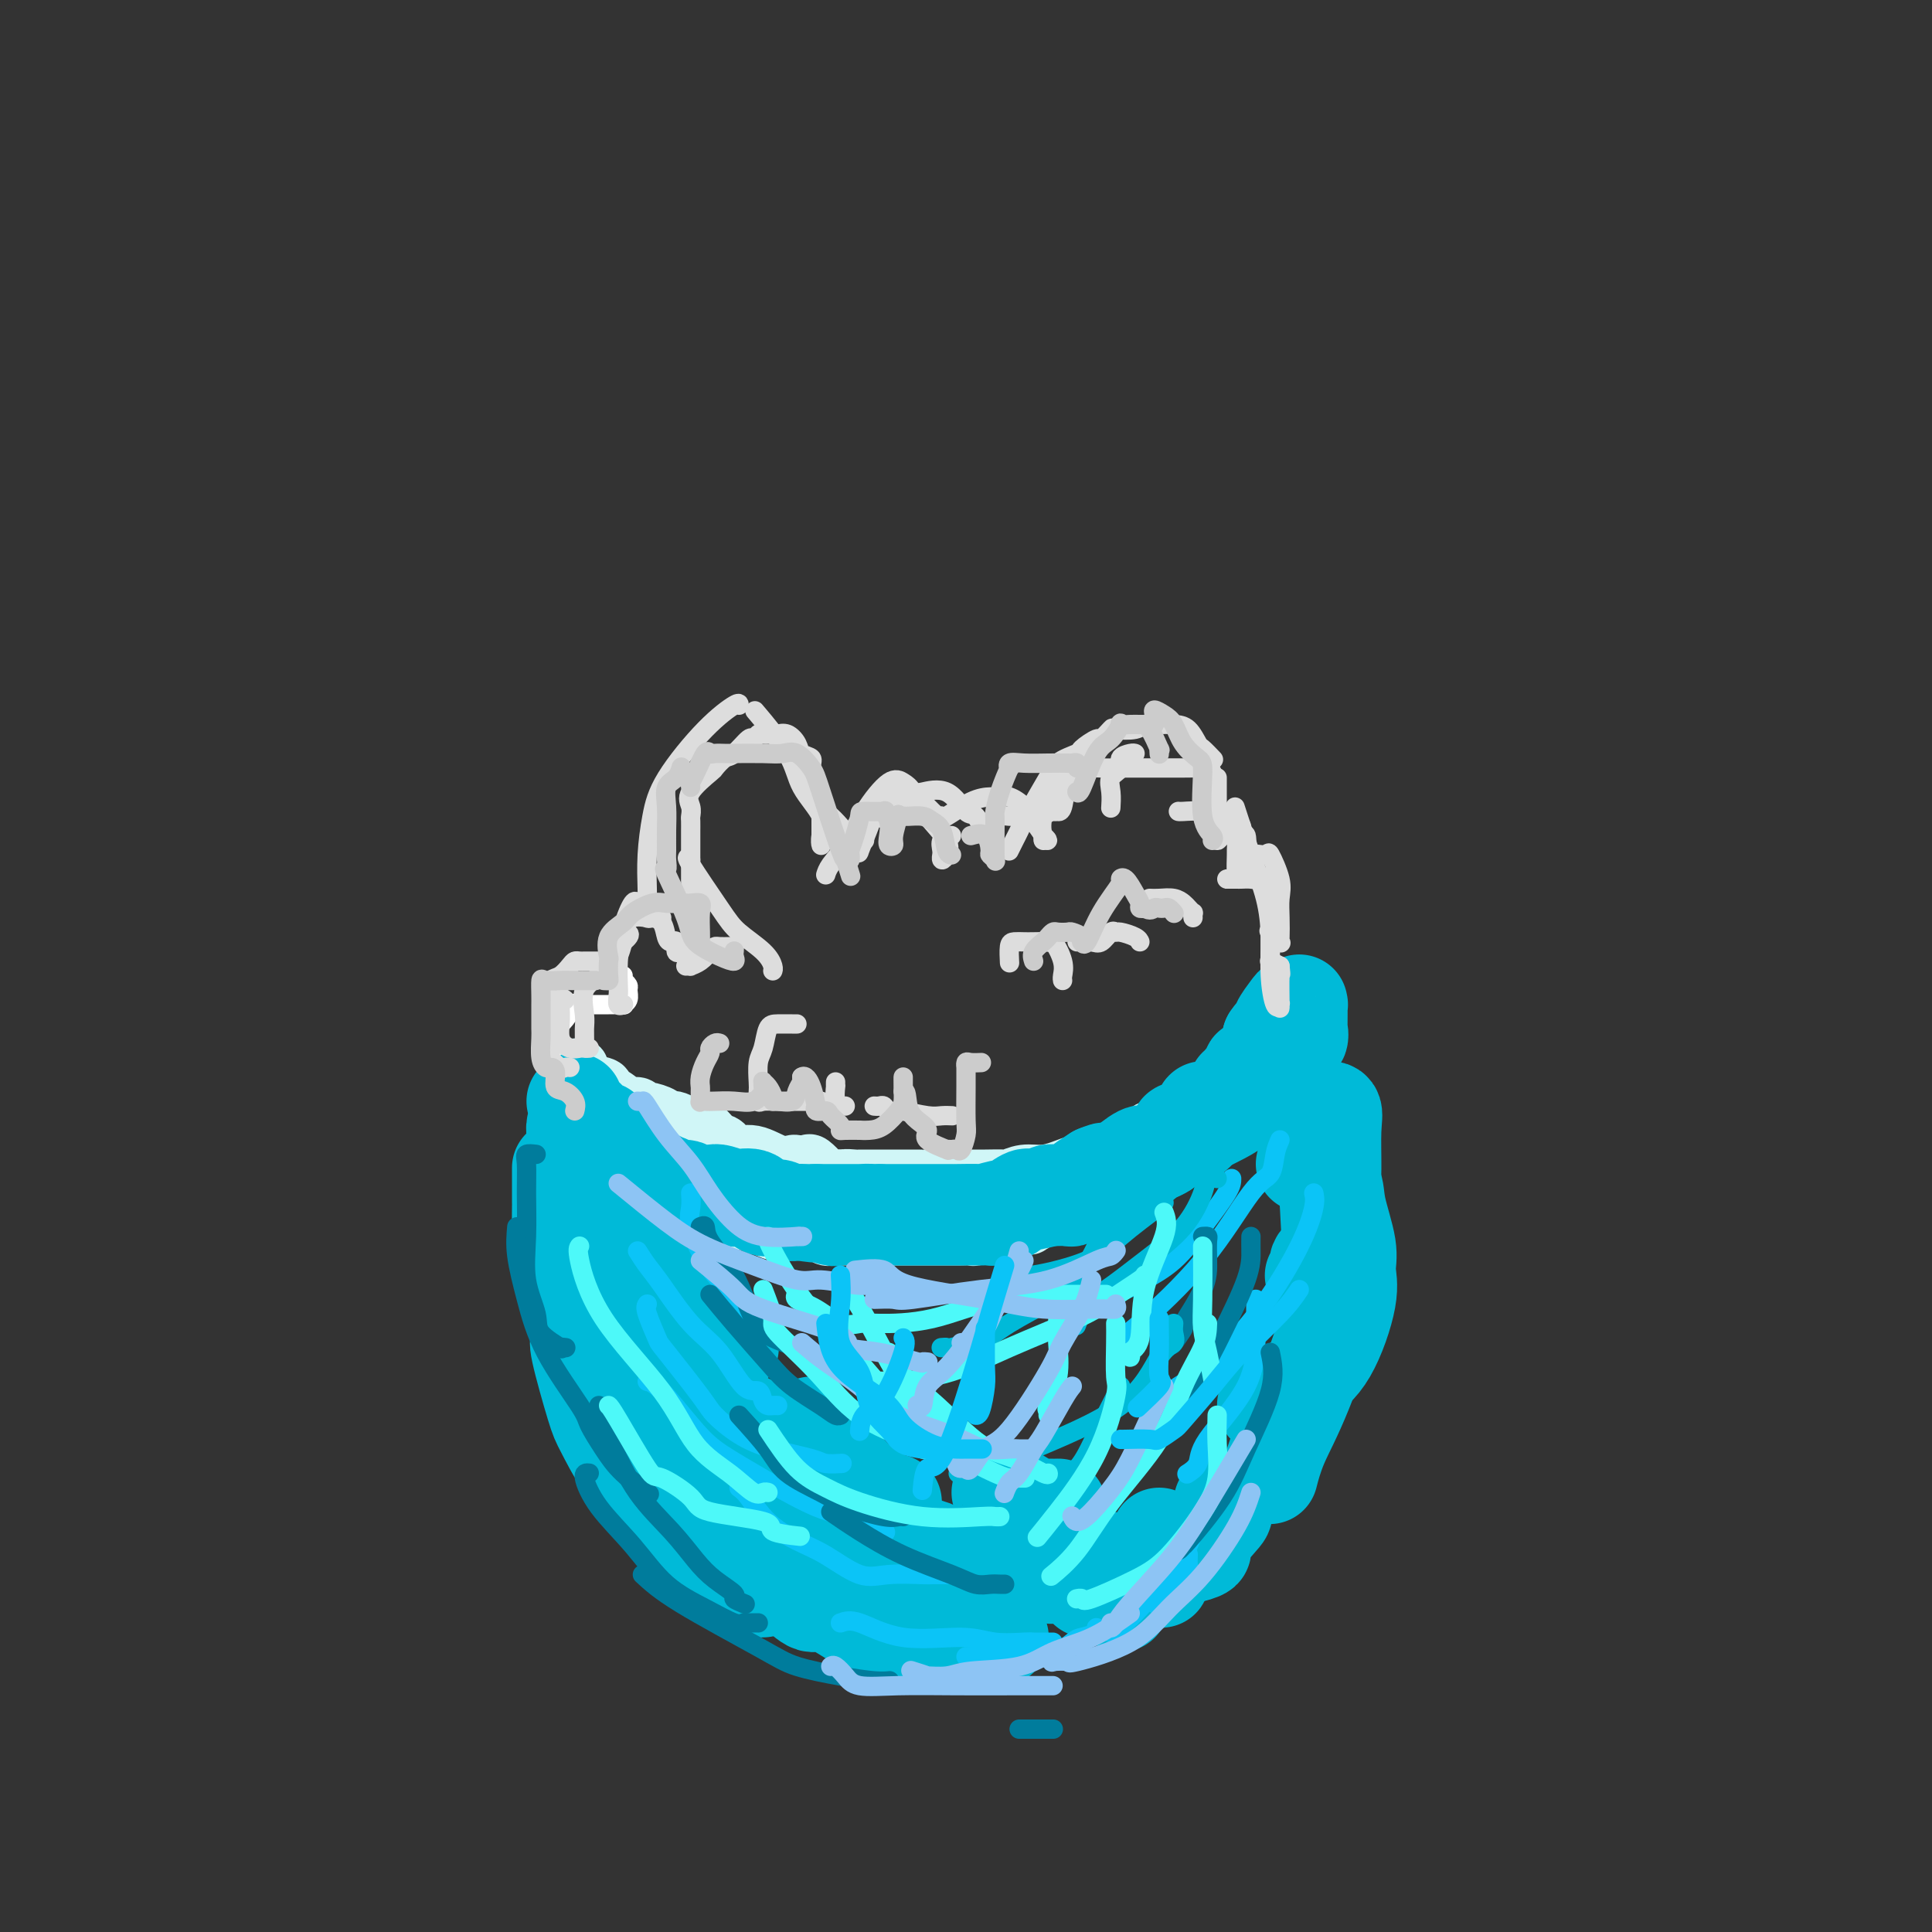 <svg viewBox='0 0 400 400' version='1.1' xmlns='http://www.w3.org/2000/svg' xmlns:xlink='http://www.w3.org/1999/xlink'><rect x="0" y="0" width="400" height="400" fill="#333333" stroke="none"/><g fill='none' stroke='#D0F6F7' stroke-width='12' stroke-linecap='round' stroke-linejoin='round'><path d='M118,221c0.300,0.016 0.600,0.031 1,0c0.400,-0.031 0.901,-0.110 1,0c0.099,0.110 -0.203,0.409 0,1c0.203,0.591 0.911,1.472 2,2c1.089,0.528 2.557,0.701 3,1c0.443,0.299 -0.141,0.725 0,1c0.141,0.275 1.005,0.399 2,1c0.995,0.601 2.119,1.680 3,2c0.881,0.320 1.517,-0.120 2,0c0.483,0.120 0.813,0.801 1,1c0.187,0.199 0.232,-0.082 1,0c0.768,0.082 2.261,0.528 3,1c0.739,0.472 0.726,0.971 1,1c0.274,0.029 0.836,-0.411 2,0c1.164,0.411 2.929,1.673 4,2c1.071,0.327 1.446,-0.282 2,0c0.554,0.282 1.285,1.456 2,2c0.715,0.544 1.414,0.457 2,1c0.586,0.543 1.059,1.715 2,2c0.941,0.285 2.350,-0.315 4,0c1.650,0.315 3.540,1.547 5,2c1.460,0.453 2.489,0.128 3,0c0.511,-0.128 0.503,-0.059 1,0c0.497,0.059 1.499,0.107 2,0c0.501,-0.107 0.502,-0.368 1,0c0.498,0.368 1.494,1.367 2,2c0.506,0.633 0.521,0.901 1,1c0.479,0.099 1.423,0.028 2,0c0.577,-0.028 0.789,-0.014 1,0'/><path d='M174,244c3.519,0.774 1.318,0.207 1,0c-0.318,-0.207 1.248,-0.056 2,0c0.752,0.056 0.688,0.015 1,0c0.312,-0.015 0.998,-0.004 2,0c1.002,0.004 2.321,0.001 3,0c0.679,-0.001 0.717,-0.000 1,0c0.283,0.000 0.809,0.000 2,0c1.191,-0.000 3.046,-0.000 4,0c0.954,0.000 1.009,0.000 1,0c-0.009,-0.000 -0.080,-0.000 1,0c1.080,0.000 3.311,0.000 4,0c0.689,-0.000 -0.163,-0.000 0,0c0.163,0.000 1.340,0.000 2,0c0.660,-0.000 0.804,-0.000 1,0c0.196,0.000 0.443,0.001 1,0c0.557,-0.001 1.425,-0.004 2,0c0.575,0.004 0.856,0.016 2,0c1.144,-0.016 3.152,-0.060 4,0c0.848,0.060 0.535,0.222 1,0c0.465,-0.222 1.709,-0.829 3,-1c1.291,-0.171 2.630,0.095 4,0c1.370,-0.095 2.772,-0.551 4,-1c1.228,-0.449 2.284,-0.890 3,-1c0.716,-0.110 1.094,0.111 2,0c0.906,-0.111 2.341,-0.555 3,-1c0.659,-0.445 0.542,-0.892 1,-1c0.458,-0.108 1.490,0.123 2,0c0.510,-0.123 0.498,-0.600 1,-1c0.502,-0.400 1.520,-0.723 2,-1c0.480,-0.277 0.423,-0.508 1,-1c0.577,-0.492 1.789,-1.246 3,-2'/><path d='M238,234c3.819,-1.389 2.366,-0.361 2,0c-0.366,0.361 0.355,0.056 1,0c0.645,-0.056 1.213,0.136 2,0c0.787,-0.136 1.792,-0.600 2,-1c0.208,-0.400 -0.382,-0.734 0,-1c0.382,-0.266 1.738,-0.463 3,-1c1.262,-0.537 2.432,-1.415 3,-2c0.568,-0.585 0.533,-0.877 1,-1c0.467,-0.123 1.435,-0.075 2,0c0.565,0.075 0.725,0.178 1,0c0.275,-0.178 0.664,-0.638 1,-1c0.336,-0.362 0.619,-0.626 1,-1c0.381,-0.374 0.862,-0.859 1,-1c0.138,-0.141 -0.065,0.062 0,0c0.065,-0.062 0.400,-0.388 1,-1c0.600,-0.612 1.465,-1.508 2,-2c0.535,-0.492 0.738,-0.579 1,-1c0.262,-0.421 0.582,-1.175 1,-2c0.418,-0.825 0.935,-1.722 1,-2c0.065,-0.278 -0.322,0.062 0,0c0.322,-0.062 1.355,-0.526 2,-1c0.645,-0.474 0.904,-0.957 1,-1c0.096,-0.043 0.028,0.354 0,0c-0.028,-0.354 -0.018,-1.457 0,-2c0.018,-0.543 0.043,-0.524 0,-1c-0.043,-0.476 -0.155,-1.448 0,-2c0.155,-0.552 0.578,-0.684 1,-1c0.422,-0.316 0.844,-0.816 1,-1c0.156,-0.184 0.044,-0.053 0,0c-0.044,0.053 -0.022,0.026 0,0'/><path d='M269,208c1.844,-2.665 0.455,-0.329 0,1c-0.455,1.329 0.024,1.650 0,2c-0.024,0.350 -0.553,0.730 -1,1c-0.447,0.270 -0.814,0.429 -1,1c-0.186,0.571 -0.192,1.555 -1,2c-0.808,0.445 -2.420,0.350 -3,1c-0.580,0.650 -0.128,2.046 -1,3c-0.872,0.954 -3.066,1.466 -4,2c-0.934,0.534 -0.607,1.091 -1,2c-0.393,0.909 -1.506,2.170 -3,3c-1.494,0.830 -3.370,1.230 -4,2c-0.630,0.770 -0.015,1.909 -1,3c-0.985,1.091 -3.569,2.134 -5,3c-1.431,0.866 -1.710,1.556 -2,2c-0.290,0.444 -0.590,0.641 -1,1c-0.410,0.359 -0.930,0.880 -1,1c-0.070,0.120 0.310,-0.161 0,0c-0.310,0.161 -1.308,0.765 -2,1c-0.692,0.235 -1.076,0.102 -2,0c-0.924,-0.102 -2.388,-0.173 -3,0c-0.612,0.173 -0.373,0.590 -1,1c-0.627,0.410 -2.120,0.814 -3,1c-0.880,0.186 -1.147,0.154 -2,0c-0.853,-0.154 -2.292,-0.432 -3,0c-0.708,0.432 -0.684,1.572 -1,2c-0.316,0.428 -0.972,0.143 -2,0c-1.028,-0.143 -2.427,-0.143 -3,0c-0.573,0.143 -0.318,0.430 -1,1c-0.682,0.570 -2.299,1.423 -3,2c-0.701,0.577 -0.486,0.879 -1,1c-0.514,0.121 -1.757,0.060 -3,0'/><path d='M210,247c-5.759,1.287 -5.158,0.005 -5,0c0.158,-0.005 -0.128,1.267 -1,2c-0.872,0.733 -2.330,0.929 -3,1c-0.670,0.071 -0.553,0.019 -1,0c-0.447,-0.019 -1.459,-0.005 -2,0c-0.541,0.005 -0.611,0.001 -2,0c-1.389,-0.001 -4.098,-0.000 -6,0c-1.902,0.000 -2.996,0.000 -4,0c-1.004,-0.000 -1.916,-0.000 -3,0c-1.084,0.000 -2.339,0.000 -3,0c-0.661,-0.000 -0.729,-0.000 -1,0c-0.271,0.000 -0.747,0.000 -1,0c-0.253,-0.000 -0.284,-0.000 -1,0c-0.716,0.000 -2.117,0.000 -3,0c-0.883,-0.000 -1.247,-0.000 -3,0c-1.753,0.000 -4.894,0.000 -6,0c-1.106,-0.000 -0.176,-0.000 0,0c0.176,0.000 -0.401,0.000 -1,0c-0.599,-0.000 -1.222,-0.000 -2,0c-0.778,0.000 -1.713,0.000 -2,0c-0.287,-0.000 0.074,-0.000 0,0c-0.074,0.000 -0.581,0.000 -1,0c-0.419,-0.000 -0.748,-0.000 -1,0c-0.252,0.000 -0.428,0.001 -1,0c-0.572,-0.001 -1.541,-0.004 -2,0c-0.459,0.004 -0.410,0.016 -1,0c-0.590,-0.016 -1.821,-0.060 -2,0c-0.179,0.060 0.694,0.222 0,0c-0.694,-0.222 -2.956,-0.829 -4,-1c-1.044,-0.171 -0.870,0.094 -1,0c-0.130,-0.094 -0.565,-0.547 -1,-1'/><path d='M146,248c-8.911,-0.249 -3.688,0.130 -2,0c1.688,-0.130 -0.159,-0.769 -1,-1c-0.841,-0.231 -0.676,-0.055 -1,0c-0.324,0.055 -1.137,-0.013 -2,0c-0.863,0.013 -1.775,0.106 -2,0c-0.225,-0.106 0.238,-0.410 0,-1c-0.238,-0.590 -1.176,-1.467 -2,-2c-0.824,-0.533 -1.535,-0.721 -2,-1c-0.465,-0.279 -0.684,-0.648 -1,-1c-0.316,-0.352 -0.729,-0.686 -1,-1c-0.271,-0.314 -0.401,-0.608 -1,-1c-0.599,-0.392 -1.666,-0.882 -2,-1c-0.334,-0.118 0.064,0.136 0,0c-0.064,-0.136 -0.591,-0.663 -1,-1c-0.409,-0.337 -0.701,-0.486 -1,-1c-0.299,-0.514 -0.604,-1.395 -1,-2c-0.396,-0.605 -0.885,-0.935 -1,-1c-0.115,-0.065 0.142,0.136 0,0c-0.142,-0.136 -0.682,-0.610 -1,-1c-0.318,-0.390 -0.415,-0.696 -1,-1c-0.585,-0.304 -1.660,-0.606 -2,-1c-0.340,-0.394 0.053,-0.879 0,-1c-0.053,-0.121 -0.553,0.121 -1,0c-0.447,-0.121 -0.842,-0.606 -1,-1c-0.158,-0.394 -0.079,-0.697 0,-1'/><path d='M119,228c-2.375,-2.105 -1.313,-0.367 -1,0c0.313,0.367 -0.123,-0.636 0,-1c0.123,-0.364 0.805,-0.090 1,0c0.195,0.090 -0.098,-0.004 0,0c0.098,0.004 0.586,0.107 1,1c0.414,0.893 0.753,2.576 1,3c0.247,0.424 0.403,-0.410 1,0c0.597,0.410 1.635,2.064 2,3c0.365,0.936 0.055,1.153 1,2c0.945,0.847 3.143,2.323 4,3c0.857,0.677 0.371,0.553 1,1c0.629,0.447 2.373,1.463 3,2c0.627,0.537 0.138,0.593 1,1c0.862,0.407 3.077,1.163 4,2c0.923,0.837 0.555,1.755 1,2c0.445,0.245 1.704,-0.184 3,0c1.296,0.184 2.629,0.980 3,1c0.371,0.020 -0.220,-0.737 1,0c1.220,0.737 4.252,2.968 6,4c1.748,1.032 2.214,0.866 3,1c0.786,0.134 1.893,0.567 3,1'/><path d='M158,254c4.054,1.858 1.690,0.502 1,0c-0.690,-0.502 0.295,-0.150 1,0c0.705,0.150 1.129,0.096 2,0c0.871,-0.096 2.187,-0.236 3,0c0.813,0.236 1.122,0.848 2,1c0.878,0.152 2.323,-0.155 3,0c0.677,0.155 0.585,0.774 1,1c0.415,0.226 1.336,0.061 2,0c0.664,-0.061 1.071,-0.016 2,0c0.929,0.016 2.382,0.004 3,0c0.618,-0.004 0.403,-0.001 1,0c0.597,0.001 2.007,0.000 3,0c0.993,-0.000 1.571,-0.000 2,0c0.429,0.000 0.710,0.000 1,0c0.290,-0.000 0.588,-0.000 1,0c0.412,0.000 0.937,0.000 1,0c0.063,-0.000 -0.335,-0.000 0,0c0.335,0.000 1.402,0.000 2,0c0.598,-0.000 0.725,-0.000 1,0c0.275,0.000 0.696,0.000 1,0c0.304,-0.000 0.491,-0.000 1,0c0.509,0.000 1.340,0.001 2,0c0.660,-0.001 1.148,-0.004 2,0c0.852,0.004 2.066,0.016 3,0c0.934,-0.016 1.587,-0.060 2,0c0.413,0.060 0.585,0.222 1,0c0.415,-0.222 1.073,-0.829 2,-1c0.927,-0.171 2.122,0.094 3,0c0.878,-0.094 1.439,-0.547 2,-1'/><path d='M209,254c8.060,-0.167 2.708,-0.583 1,-1c-1.708,-0.417 0.226,-0.833 1,-1c0.774,-0.167 0.387,-0.083 0,0'/></g>
<g fill='none' stroke='#00BAD8' stroke-width='20' stroke-linecap='round' stroke-linejoin='round'><path d='M119,228c0.248,0.683 0.495,1.367 1,2c0.505,0.633 1.267,1.216 2,2c0.733,0.784 1.435,1.769 2,2c0.565,0.231 0.991,-0.293 1,0c0.009,0.293 -0.400,1.403 0,2c0.400,0.597 1.610,0.681 2,1c0.390,0.319 -0.040,0.874 0,1c0.040,0.126 0.550,-0.178 1,0c0.450,0.178 0.842,0.836 1,1c0.158,0.164 0.084,-0.167 0,0c-0.084,0.167 -0.177,0.832 0,1c0.177,0.168 0.624,-0.162 1,0c0.376,0.162 0.681,0.817 1,1c0.319,0.183 0.653,-0.104 1,0c0.347,0.104 0.706,0.601 1,1c0.294,0.399 0.525,0.699 1,1c0.475,0.301 1.196,0.601 2,1c0.804,0.399 1.690,0.895 2,1c0.310,0.105 0.044,-0.182 0,0c-0.044,0.182 0.133,0.832 1,1c0.867,0.168 2.426,-0.148 3,0c0.574,0.148 0.165,0.758 1,1c0.835,0.242 2.913,0.115 4,0c1.087,-0.115 1.182,-0.219 2,0c0.818,0.219 2.358,0.762 3,1c0.642,0.238 0.384,0.173 1,0c0.616,-0.173 2.105,-0.453 3,0c0.895,0.453 1.196,1.638 2,2c0.804,0.362 2.113,-0.099 3,0c0.887,0.099 1.354,0.757 2,1c0.646,0.243 1.470,0.069 2,0c0.530,-0.069 0.765,-0.035 1,0'/><path d='M166,251c4.844,0.868 2.954,0.036 3,0c0.046,-0.036 2.029,0.722 3,1c0.971,0.278 0.932,0.074 2,0c1.068,-0.074 3.244,-0.020 4,0c0.756,0.020 0.094,0.005 0,0c-0.094,-0.005 0.381,-0.001 1,0c0.619,0.001 1.382,0.000 2,0c0.618,-0.000 1.089,-0.000 2,0c0.911,0.000 2.260,0.000 3,0c0.740,-0.000 0.871,-0.000 1,0c0.129,0.000 0.255,0.000 1,0c0.745,-0.000 2.107,-0.000 3,0c0.893,0.000 1.317,0.000 2,0c0.683,-0.000 1.626,-0.000 3,0c1.374,0.000 3.178,0.001 4,0c0.822,-0.001 0.661,-0.003 1,0c0.339,0.003 1.177,0.011 2,0c0.823,-0.011 1.630,-0.041 2,0c0.370,0.041 0.302,0.151 1,0c0.698,-0.151 2.160,-0.565 3,-1c0.840,-0.435 1.056,-0.891 1,-1c-0.056,-0.109 -0.386,0.128 0,0c0.386,-0.128 1.488,-0.622 3,-1c1.512,-0.378 3.436,-0.641 4,-1c0.564,-0.359 -0.231,-0.814 0,-1c0.231,-0.186 1.489,-0.105 2,0c0.511,0.105 0.275,0.232 1,0c0.725,-0.232 2.411,-0.825 3,-1c0.589,-0.175 0.082,0.068 0,0c-0.082,-0.068 0.262,-0.448 1,-1c0.738,-0.552 1.869,-1.276 3,-2'/><path d='M227,243c3.293,-1.328 1.025,-0.148 1,0c-0.025,0.148 2.192,-0.735 3,-1c0.808,-0.265 0.205,0.088 1,0c0.795,-0.088 2.987,-0.616 4,-1c1.013,-0.384 0.848,-0.623 1,-1c0.152,-0.377 0.622,-0.892 1,-1c0.378,-0.108 0.666,0.193 1,0c0.334,-0.193 0.716,-0.878 1,-1c0.284,-0.122 0.471,0.321 1,0c0.529,-0.321 1.399,-1.406 2,-2c0.601,-0.594 0.933,-0.696 1,-1c0.067,-0.304 -0.132,-0.811 0,-1c0.132,-0.189 0.595,-0.061 1,0c0.405,0.061 0.752,0.056 1,0c0.248,-0.056 0.398,-0.161 1,-1c0.602,-0.839 1.655,-2.410 2,-3c0.345,-0.590 -0.019,-0.198 0,0c0.019,0.198 0.421,0.203 1,0c0.579,-0.203 1.337,-0.614 2,-1c0.663,-0.386 1.233,-0.746 2,-1c0.767,-0.254 1.730,-0.400 2,-1c0.270,-0.600 -0.154,-1.653 0,-2c0.154,-0.347 0.886,0.012 1,0c0.114,-0.012 -0.391,-0.395 0,-1c0.391,-0.605 1.677,-1.431 2,-2c0.323,-0.569 -0.316,-0.880 0,-1c0.316,-0.120 1.587,-0.049 2,0c0.413,0.049 -0.034,0.075 0,0c0.034,-0.075 0.548,-0.251 1,-1c0.452,-0.749 0.844,-2.071 1,-3c0.156,-0.929 0.078,-1.464 0,-2'/><path d='M263,215c1.565,-2.293 1.978,-2.026 2,-2c0.022,0.026 -0.348,-0.189 0,-1c0.348,-0.811 1.414,-2.216 2,-3c0.586,-0.784 0.693,-0.946 1,-1c0.307,-0.054 0.814,0.000 1,0c0.186,-0.000 0.049,-0.055 0,0c-0.049,0.055 -0.012,0.218 0,0c0.012,-0.218 -0.003,-0.818 0,0c0.003,0.818 0.023,3.052 0,4c-0.023,0.948 -0.089,0.609 0,1c0.089,0.391 0.332,1.513 0,2c-0.332,0.487 -1.240,0.339 -2,1c-0.760,0.661 -1.372,2.131 -2,3c-0.628,0.869 -1.273,1.136 -2,2c-0.727,0.864 -1.538,2.325 -2,3c-0.462,0.675 -0.576,0.565 -1,1c-0.424,0.435 -1.158,1.416 -2,2c-0.842,0.584 -1.792,0.770 -2,1c-0.208,0.230 0.326,0.505 0,1c-0.326,0.495 -1.511,1.210 -3,2c-1.489,0.790 -3.283,1.654 -4,2c-0.717,0.346 -0.359,0.173 0,0'/><path d='M249,233c-3.192,2.994 -1.171,1.479 -1,1c0.171,-0.479 -1.508,0.077 -3,1c-1.492,0.923 -2.795,2.212 -4,3c-1.205,0.788 -2.311,1.076 -3,1c-0.689,-0.076 -0.962,-0.515 -2,0c-1.038,0.515 -2.840,1.984 -4,3c-1.160,1.016 -1.676,1.579 -2,2c-0.324,0.421 -0.454,0.700 -1,1c-0.546,0.300 -1.509,0.620 -2,1c-0.491,0.380 -0.512,0.820 -1,1c-0.488,0.180 -1.445,0.101 -2,0c-0.555,-0.101 -0.709,-0.223 -1,0c-0.291,0.223 -0.720,0.790 -1,1c-0.280,0.210 -0.412,0.064 -1,0c-0.588,-0.064 -1.632,-0.046 -3,0c-1.368,0.046 -3.062,0.121 -4,0c-0.938,-0.121 -1.122,-0.439 -2,0c-0.878,0.439 -2.450,1.634 -3,2c-0.550,0.366 -0.079,-0.098 -1,0c-0.921,0.098 -3.233,0.758 -4,1c-0.767,0.242 0.010,0.065 -1,0c-1.010,-0.065 -3.807,-0.017 -5,0c-1.193,0.017 -0.783,0.005 -1,0c-0.217,-0.005 -1.059,-0.001 -2,0c-0.941,0.001 -1.979,0.000 -3,0c-1.021,-0.000 -2.026,-0.000 -3,0c-0.974,0.000 -1.916,0.000 -3,0c-1.084,-0.000 -2.310,-0.000 -3,0c-0.690,0.000 -0.845,0.000 -1,0'/><path d='M182,251c-6.351,0.464 -2.728,0.124 -2,0c0.728,-0.124 -1.440,-0.033 -2,0c-0.560,0.033 0.488,0.009 0,0c-0.488,-0.009 -2.513,-0.002 -4,0c-1.487,0.002 -2.437,0.001 -3,0c-0.563,-0.001 -0.738,-0.000 -1,0c-0.262,0.000 -0.609,0.000 -1,0c-0.391,-0.000 -0.826,-0.000 -1,0c-0.174,0.000 -0.087,0.000 0,0'/><path d='M120,230c-0.423,1.128 -0.845,2.256 -1,3c-0.155,0.744 -0.041,1.104 0,1c0.041,-0.104 0.011,-0.671 0,0c-0.011,0.671 -0.002,2.581 0,4c0.002,1.419 -0.002,2.347 0,3c0.002,0.653 0.009,1.029 0,2c-0.009,0.971 -0.034,2.535 0,4c0.034,1.465 0.128,2.831 1,4c0.872,1.169 2.522,2.139 3,3c0.478,0.861 -0.215,1.611 0,2c0.215,0.389 1.336,0.416 2,1c0.664,0.584 0.869,1.723 1,2c0.131,0.277 0.189,-0.310 1,0c0.811,0.310 2.375,1.517 3,2c0.625,0.483 0.313,0.241 0,0'/><path d='M132,253c-0.143,0.663 -0.285,1.326 0,2c0.285,0.674 0.999,1.357 2,3c1.001,1.643 2.290,4.244 4,7c1.710,2.756 3.842,5.667 5,7c1.158,1.333 1.341,1.089 2,2c0.659,0.911 1.793,2.976 3,4c1.207,1.024 2.488,1.007 3,1c0.512,-0.007 0.256,-0.003 0,0'/><path d='M125,260c-0.416,-0.197 -0.832,-0.393 -1,0c-0.168,0.393 -0.089,1.377 0,3c0.089,1.623 0.187,3.886 1,6c0.813,2.114 2.340,4.079 3,6c0.660,1.921 0.454,3.797 1,5c0.546,1.203 1.845,1.734 3,3c1.155,1.266 2.165,3.267 3,4c0.835,0.733 1.494,0.197 2,0c0.506,-0.197 0.859,-0.056 1,0c0.141,0.056 0.071,0.028 0,0'/><path d='M125,264c0.035,-0.061 0.071,-0.122 0,0c-0.071,0.122 -0.248,0.428 0,3c0.248,2.572 0.923,7.410 2,11c1.077,3.590 2.558,5.932 4,9c1.442,3.068 2.845,6.860 4,9c1.155,2.140 2.061,2.626 3,4c0.939,1.374 1.912,3.636 3,5c1.088,1.364 2.293,1.829 3,2c0.707,0.171 0.916,0.049 1,0c0.084,-0.049 0.042,-0.024 0,0'/><path d='M120,274c0.081,1.234 0.162,2.468 0,3c-0.162,0.532 -0.568,0.362 0,3c0.568,2.638 2.111,8.086 3,11c0.889,2.914 1.123,3.295 2,5c0.877,1.705 2.397,4.734 4,7c1.603,2.266 3.288,3.770 5,5c1.712,1.230 3.451,2.186 4,3c0.549,0.814 -0.090,1.486 1,2c1.090,0.514 3.911,0.870 5,1c1.089,0.130 0.447,0.035 1,0c0.553,-0.035 2.301,-0.010 3,0c0.699,0.010 0.350,0.005 0,0'/><path d='M133,308c0.644,1.027 1.287,2.054 2,3c0.713,0.946 1.494,1.813 3,3c1.506,1.187 3.737,2.696 5,4c1.263,1.304 1.557,2.402 3,4c1.443,1.598 4.033,3.696 6,5c1.967,1.304 3.311,1.813 4,2c0.689,0.187 0.724,0.050 1,0c0.276,-0.050 0.793,-0.014 1,0c0.207,0.014 0.103,0.007 0,0'/><path d='M158,315c-0.105,0.237 -0.211,0.474 0,1c0.211,0.526 0.737,1.342 2,2c1.263,0.658 3.261,1.157 5,2c1.739,0.843 3.220,2.030 4,3c0.780,0.970 0.861,1.724 1,2c0.139,0.276 0.336,0.074 1,0c0.664,-0.074 1.794,-0.020 3,0c1.206,0.020 2.487,0.006 3,0c0.513,-0.006 0.256,-0.003 0,0'/><path d='M179,320c0.694,-0.400 1.388,-0.801 2,-1c0.612,-0.199 1.144,-0.198 3,0c1.856,0.198 5.038,0.592 7,1c1.962,0.408 2.703,0.831 3,1c0.297,0.169 0.148,0.085 0,0'/><path d='M207,309c0.300,-0.004 0.600,-0.008 1,0c0.400,0.008 0.900,0.026 1,0c0.100,-0.026 -0.198,-0.098 0,0c0.198,0.098 0.894,0.366 2,1c1.106,0.634 2.622,1.634 3,2c0.378,0.366 -0.383,0.098 0,0c0.383,-0.098 1.911,-0.026 3,0c1.089,0.026 1.740,0.008 2,0c0.260,-0.008 0.130,-0.004 0,0'/><path d='M273,231c0.196,-0.355 0.391,-0.710 1,-1c0.609,-0.290 1.630,-0.514 2,0c0.370,0.514 0.087,1.765 0,4c-0.087,2.235 0.020,5.453 0,8c-0.020,2.547 -0.167,4.423 0,7c0.167,2.577 0.647,5.853 0,8c-0.647,2.147 -2.421,3.163 -3,4c-0.579,0.837 0.036,1.495 0,2c-0.036,0.505 -0.725,0.859 -1,1c-0.275,0.141 -0.138,0.071 0,0'/><path d='M272,237c-0.201,-0.049 -0.403,-0.097 0,1c0.403,1.097 1.410,3.340 2,5c0.590,1.660 0.762,2.738 1,7c0.238,4.262 0.544,11.707 1,15c0.456,3.293 1.064,2.435 0,6c-1.064,3.565 -3.801,11.554 -6,17c-2.199,5.446 -3.861,8.351 -5,11c-1.139,2.649 -1.754,5.043 -2,6c-0.246,0.957 -0.123,0.479 0,0'/><path d='M270,241c0.819,0.096 1.639,0.192 2,0c0.361,-0.192 0.264,-0.670 1,0c0.736,0.670 2.305,2.490 3,4c0.695,1.510 0.515,2.710 1,5c0.485,2.290 1.633,5.668 2,8c0.367,2.332 -0.049,3.616 0,5c0.049,1.384 0.563,2.868 0,6c-0.563,3.132 -2.203,7.911 -4,11c-1.797,3.089 -3.750,4.488 -6,6c-2.250,1.512 -4.798,3.138 -6,4c-1.202,0.862 -1.058,0.961 -1,1c0.058,0.039 0.029,0.020 0,0'/><path d='M116,242c0.000,-0.265 0.001,-0.529 0,1c-0.001,1.529 -0.003,4.853 0,6c0.003,1.147 0.012,0.117 0,1c-0.012,0.883 -0.043,3.681 0,5c0.043,1.319 0.161,1.161 0,2c-0.161,0.839 -0.601,2.677 0,4c0.601,1.323 2.242,2.133 3,3c0.758,0.867 0.634,1.791 1,3c0.366,1.209 1.222,2.702 2,4c0.778,1.298 1.476,2.399 2,3c0.524,0.601 0.872,0.700 1,1c0.128,0.300 0.037,0.800 0,1c-0.037,0.200 -0.018,0.100 0,0'/><path d='M132,257c-0.118,2.103 -0.235,4.206 0,6c0.235,1.794 0.824,3.278 2,6c1.176,2.722 2.940,6.683 4,9c1.060,2.317 1.418,2.992 3,5c1.582,2.008 4.389,5.351 6,7c1.611,1.649 2.026,1.605 3,2c0.974,0.395 2.509,1.230 4,2c1.491,0.770 2.940,1.477 4,2c1.060,0.523 1.731,0.864 2,1c0.269,0.136 0.134,0.068 0,0'/><path d='M168,295c-0.184,0.132 -0.368,0.263 1,2c1.368,1.737 4.290,5.078 6,7c1.710,1.922 2.210,2.424 3,3c0.790,0.576 1.872,1.227 3,2c1.128,0.773 2.304,1.670 3,2c0.696,0.330 0.913,0.094 1,0c0.087,-0.094 0.043,-0.047 0,0'/><path d='M165,321c1.677,0.788 3.355,1.577 4,2c0.645,0.423 0.258,0.481 1,1c0.742,0.519 2.615,1.498 4,2c1.385,0.502 2.284,0.527 4,1c1.716,0.473 4.250,1.395 6,2c1.750,0.605 2.717,0.894 4,1c1.283,0.106 2.884,0.028 4,0c1.116,-0.028 1.747,-0.008 2,0c0.253,0.008 0.126,0.004 0,0'/><path d='M217,326c0.541,-0.058 1.081,-0.117 1,0c-0.081,0.117 -0.785,0.409 0,0c0.785,-0.409 3.059,-1.518 4,-2c0.941,-0.482 0.551,-0.337 -1,0c-1.551,0.337 -4.261,0.865 -6,1c-1.739,0.135 -2.505,-0.122 -3,0c-0.495,0.122 -0.717,0.625 -3,1c-2.283,0.375 -6.626,0.622 -9,1c-2.374,0.378 -2.780,0.886 -4,1c-1.220,0.114 -3.255,-0.165 -5,0c-1.745,0.165 -3.201,0.775 -4,1c-0.799,0.225 -0.943,0.064 -1,0c-0.057,-0.064 -0.029,-0.032 0,0'/><path d='M165,322c0.137,-0.380 0.274,-0.760 0,0c-0.274,0.760 -0.958,2.659 0,4c0.958,1.341 3.560,2.125 6,3c2.440,0.875 4.720,1.842 7,3c2.280,1.158 4.562,2.506 6,3c1.438,0.494 2.032,0.132 3,0c0.968,-0.132 2.311,-0.035 3,0c0.689,0.035 0.724,0.010 1,0c0.276,-0.010 0.793,-0.003 1,0c0.207,0.003 0.103,0.001 0,0'/><path d='M159,323c0.514,0.797 1.029,1.593 1,2c-0.029,0.407 -0.601,0.423 0,1c0.601,0.577 2.375,1.713 4,3c1.625,1.287 3.101,2.723 4,3c0.899,0.277 1.221,-0.605 3,0c1.779,0.605 5.013,2.698 7,4c1.987,1.302 2.726,1.813 4,2c1.274,0.187 3.084,0.050 4,0c0.916,-0.050 0.939,-0.013 2,0c1.061,0.013 3.160,0.004 4,0c0.840,-0.004 0.420,-0.002 0,0'/><path d='M230,323c-0.060,0.792 -0.119,1.583 0,2c0.119,0.417 0.417,0.458 0,1c-0.417,0.542 -1.548,1.583 -2,2c-0.452,0.417 -0.226,0.208 0,0'/><path d='M240,318c-0.089,0.348 -0.178,0.696 0,1c0.178,0.304 0.622,0.565 0,2c-0.622,1.435 -2.311,4.044 -4,6c-1.689,1.956 -3.378,3.257 -4,4c-0.622,0.743 -0.178,0.926 0,1c0.178,0.074 0.089,0.037 0,0'/><path d='M253,311c-0.127,0.870 -0.255,1.739 0,2c0.255,0.261 0.891,-0.088 0,1c-0.891,1.088 -3.311,3.612 -4,5c-0.689,1.388 0.351,1.640 0,2c-0.351,0.360 -2.094,0.828 -3,1c-0.906,0.172 -0.975,0.046 -1,0c-0.025,-0.046 -0.007,-0.013 0,0c0.007,0.013 0.004,0.007 0,0'/><path d='M247,318c-2.541,3.298 -5.082,6.597 -6,8c-0.918,1.403 -0.212,0.911 -1,1c-0.788,0.089 -3.069,0.760 -4,1c-0.931,0.240 -0.512,0.050 -1,0c-0.488,-0.050 -1.882,0.039 -3,0c-1.118,-0.039 -1.959,-0.206 -3,0c-1.041,0.206 -2.280,0.786 -3,1c-0.720,0.214 -0.920,0.061 -1,0c-0.080,-0.061 -0.040,-0.031 0,0'/><path d='M188,337c0.956,0.309 1.912,0.619 3,1c1.088,0.381 2.309,0.834 3,1c0.691,0.166 0.851,0.044 2,0c1.149,-0.044 3.287,-0.012 5,0c1.713,0.012 3.000,0.003 4,0c1.000,-0.003 1.714,-0.001 2,0c0.286,0.001 0.143,0.000 0,0'/></g>
<g fill='none' stroke='#0BC4F7' stroke-width='4' stroke-linecap='round' stroke-linejoin='round'><path d='M143,247c0.066,0.994 0.133,1.988 0,3c-0.133,1.012 -0.465,2.043 0,4c0.465,1.957 1.726,4.840 3,7c1.274,2.160 2.563,3.598 4,5c1.437,1.402 3.024,2.767 4,4c0.976,1.233 1.340,2.332 2,3c0.660,0.668 1.617,0.905 2,1c0.383,0.095 0.191,0.047 0,0'/><path d='M132,259c0.648,1.024 1.296,2.048 2,3c0.704,0.952 1.463,1.833 3,4c1.537,2.167 3.851,5.621 6,8c2.149,2.379 4.134,3.685 6,6c1.866,2.315 3.613,5.640 5,7c1.387,1.360 2.414,0.757 3,1c0.586,0.243 0.732,1.333 1,2c0.268,0.667 0.660,0.911 1,1c0.340,0.089 0.630,0.024 1,0c0.370,-0.024 0.820,-0.007 1,0c0.180,0.007 0.090,0.003 0,0'/><path d='M134,270c-0.218,0.304 -0.437,0.607 0,2c0.437,1.393 1.528,3.874 2,5c0.472,1.126 0.324,0.896 2,3c1.676,2.104 5.177,6.542 7,9c1.823,2.458 1.967,2.935 3,4c1.033,1.065 2.953,2.716 5,4c2.047,1.284 4.220,2.200 7,3c2.780,0.800 6.168,1.482 8,2c1.832,0.518 2.109,0.870 3,1c0.891,0.130 2.398,0.037 3,0c0.602,-0.037 0.301,-0.019 0,0'/><path d='M134,286c0.699,0.178 1.398,0.356 3,2c1.602,1.644 4.106,4.755 6,7c1.894,2.245 3.177,3.622 5,5c1.823,1.378 4.184,2.755 8,5c3.816,2.245 9.086,5.359 13,7c3.914,1.641 6.472,1.811 8,2c1.528,0.189 2.027,0.397 3,1c0.973,0.603 2.421,1.601 3,2c0.579,0.399 0.290,0.200 0,0'/><path d='M153,308c0.538,0.385 1.077,0.770 2,2c0.923,1.230 2.231,3.307 4,5c1.769,1.693 3.998,3.004 6,4c2.002,0.996 3.777,1.679 6,3c2.223,1.321 4.894,3.282 7,4c2.106,0.718 3.647,0.192 6,0c2.353,-0.192 5.517,-0.052 7,0c1.483,0.052 1.284,0.014 2,0c0.716,-0.014 2.347,-0.004 3,0c0.653,0.004 0.326,0.002 0,0'/><path d='M174,336c0.991,-0.348 1.981,-0.696 4,0c2.019,0.696 5.066,2.435 9,3c3.934,0.565 8.755,-0.045 12,0c3.245,0.045 4.915,0.744 7,1c2.085,0.256 4.587,0.069 6,0c1.413,-0.069 1.738,-0.018 2,0c0.262,0.018 0.462,0.005 1,0c0.538,-0.005 1.414,-0.001 2,0c0.586,0.001 0.882,0.000 1,0c0.118,-0.000 0.059,-0.000 0,0'/><path d='M200,343c0.650,0.023 1.299,0.045 3,0c1.701,-0.045 4.453,-0.159 7,0c2.547,0.159 4.889,0.589 7,0c2.111,-0.589 3.991,-2.196 5,-3c1.009,-0.804 1.147,-0.803 2,-1c0.853,-0.197 2.422,-0.591 3,-1c0.578,-0.409 0.165,-0.831 0,-1c-0.165,-0.169 -0.083,-0.084 0,0'/><path d='M239,332c1.215,-0.784 2.430,-1.568 3,-2c0.570,-0.432 0.496,-0.511 1,-1c0.504,-0.489 1.585,-1.387 2,-2c0.415,-0.613 0.164,-0.942 0,-1c-0.164,-0.058 -0.240,0.156 0,0c0.240,-0.156 0.796,-0.681 1,-1c0.204,-0.319 0.055,-0.432 0,-1c-0.055,-0.568 -0.016,-1.591 0,-2c0.016,-0.409 0.008,-0.205 0,0'/><path d='M247,317c-0.180,0.835 -0.360,1.670 -1,3c-0.640,1.330 -1.741,3.155 -4,6c-2.259,2.845 -5.678,6.711 -8,9c-2.322,2.289 -3.548,3.001 -4,3c-0.452,-0.001 -0.129,-0.715 0,-1c0.129,-0.285 0.065,-0.143 0,0'/><path d='M260,269c0.001,1.461 0.002,2.923 0,4c-0.002,1.077 -0.008,1.771 0,4c0.008,2.229 0.030,5.995 -2,10c-2.030,4.005 -6.111,8.249 -8,11c-1.889,2.751 -1.585,4.010 -2,5c-0.415,0.990 -1.547,1.711 -2,2c-0.453,0.289 -0.226,0.144 0,0'/><path d='M272,247c0.164,0.677 0.327,1.355 0,3c-0.327,1.645 -1.145,4.259 -3,8c-1.855,3.741 -4.746,8.610 -8,13c-3.254,4.390 -6.872,8.301 -10,11c-3.128,2.699 -5.766,4.187 -7,5c-1.234,0.813 -1.063,0.950 -1,1c0.063,0.050 0.018,0.014 0,0c-0.018,-0.014 -0.009,-0.007 0,0'/><path d='M265,236c-0.375,0.849 -0.751,1.698 -1,3c-0.249,1.302 -0.372,3.056 -1,4c-0.628,0.944 -1.762,1.076 -4,4c-2.238,2.924 -5.579,8.639 -10,14c-4.421,5.361 -9.921,10.366 -13,13c-3.079,2.634 -3.737,2.895 -4,3c-0.263,0.105 -0.132,0.052 0,0'/><path d='M255,244c0.005,0.658 0.010,1.317 -1,3c-1.010,1.683 -3.034,4.392 -5,7c-1.966,2.608 -3.876,5.116 -6,7c-2.124,1.884 -4.464,3.146 -6,4c-1.536,0.854 -2.267,1.301 -4,2c-1.733,0.699 -4.466,1.650 -6,2c-1.534,0.350 -1.867,0.100 -2,0c-0.133,-0.100 -0.067,-0.050 0,0'/></g>
<g fill='none' stroke='#007C9C' stroke-width='4' stroke-linecap='round' stroke-linejoin='round'><path d='M145,254c0.435,-0.193 0.870,-0.385 1,0c0.130,0.385 -0.045,1.349 1,3c1.045,1.651 3.309,3.990 5,7c1.691,3.010 2.808,6.690 4,9c1.192,2.310 2.459,3.250 4,4c1.541,0.750 3.355,1.311 5,2c1.645,0.689 3.120,1.505 4,2c0.880,0.495 1.164,0.669 2,1c0.836,0.331 2.225,0.820 3,1c0.775,0.180 0.936,0.051 1,0c0.064,-0.051 0.032,-0.026 0,0'/><path d='M147,268c1.429,1.753 2.859,3.507 5,6c2.141,2.493 4.994,5.726 7,8c2.006,2.274 3.165,3.590 5,5c1.835,1.410 4.348,2.914 6,4c1.652,1.086 2.445,1.754 3,2c0.555,0.246 0.873,0.070 1,0c0.127,-0.070 0.064,-0.035 0,0'/><path d='M153,293c2.260,2.494 4.520,4.987 6,7c1.480,2.013 2.179,3.544 4,5c1.821,1.456 4.765,2.835 7,4c2.235,1.165 3.762,2.116 6,3c2.238,0.884 5.188,1.701 7,2c1.812,0.299 2.488,0.081 3,0c0.512,-0.081 0.861,-0.023 1,0c0.139,0.023 0.070,0.012 0,0'/><path d='M172,313c1.785,1.229 3.570,2.459 6,4c2.430,1.541 5.505,3.394 9,5c3.495,1.606 7.409,2.966 10,4c2.591,1.034 3.857,1.741 5,2c1.143,0.259 2.162,0.069 3,0c0.838,-0.069 1.495,-0.019 2,0c0.505,0.019 0.859,0.005 1,0c0.141,-0.005 0.071,-0.003 0,0'/><path d='M249,256c0.422,-0.026 0.844,-0.051 1,0c0.156,0.051 0.048,0.179 0,1c-0.048,0.821 -0.034,2.337 0,4c0.034,1.663 0.090,3.475 -1,6c-1.090,2.525 -3.325,5.762 -4,7c-0.675,1.238 0.211,0.476 0,1c-0.211,0.524 -1.518,2.333 -2,3c-0.482,0.667 -0.138,0.190 0,0c0.138,-0.190 0.069,-0.095 0,0'/><path d='M259,256c-0.010,0.864 -0.019,1.728 0,3c0.019,1.272 0.068,2.952 -1,6c-1.068,3.048 -3.253,7.465 -5,11c-1.747,3.535 -3.057,6.188 -5,9c-1.943,2.813 -4.521,5.785 -6,7c-1.479,1.215 -1.860,0.673 -2,1c-0.140,0.327 -0.040,1.522 0,2c0.040,0.478 0.020,0.239 0,0'/><path d='M263,280c0.470,2.254 0.939,4.508 0,8c-0.939,3.492 -3.288,8.221 -5,12c-1.712,3.779 -2.788,6.606 -5,10c-2.212,3.394 -5.560,7.354 -7,9c-1.440,1.646 -0.974,0.977 -1,1c-0.026,0.023 -0.546,0.737 -1,1c-0.454,0.263 -0.844,0.075 -1,0c-0.156,-0.075 -0.078,-0.038 0,0'/><path d='M111,239c-0.846,-0.102 -1.693,-0.203 -2,0c-0.307,0.203 -0.075,0.711 0,2c0.075,1.289 -0.009,3.359 0,6c0.009,2.641 0.109,5.854 0,9c-0.109,3.146 -0.426,6.226 0,9c0.426,2.774 1.596,5.241 2,7c0.404,1.759 0.042,2.811 1,4c0.958,1.189 3.236,2.515 4,3c0.764,0.485 0.013,0.131 0,0c-0.013,-0.131 0.710,-0.037 1,0c0.290,0.037 0.145,0.019 0,0'/><path d='M107,254c-0.159,1.767 -0.318,3.535 0,6c0.318,2.465 1.113,5.628 2,9c0.887,3.372 1.866,6.953 4,11c2.134,4.047 5.424,8.560 7,11c1.576,2.440 1.438,2.808 2,4c0.562,1.192 1.825,3.209 3,5c1.175,1.791 2.263,3.356 4,5c1.737,1.644 4.121,3.366 5,4c0.879,0.634 0.251,0.181 0,0c-0.251,-0.181 -0.126,-0.091 0,0'/><path d='M124,291c0.300,1.879 0.600,3.759 1,5c0.400,1.241 0.899,1.844 2,4c1.101,2.156 2.804,5.867 5,9c2.196,3.133 4.884,5.690 7,8c2.116,2.310 3.660,4.374 5,6c1.340,1.626 2.475,2.814 4,4c1.525,1.186 3.440,2.369 4,3c0.560,0.631 -0.234,0.708 0,1c0.234,0.292 1.495,0.798 2,1c0.505,0.202 0.252,0.101 0,0'/><path d='M122,305c-0.593,-0.070 -1.185,-0.140 -1,1c0.185,1.140 1.149,3.490 3,6c1.851,2.510 4.590,5.180 7,8c2.410,2.820 4.491,5.789 7,8c2.509,2.211 5.446,3.664 8,5c2.554,1.336 4.727,2.554 6,3c1.273,0.446 1.648,0.119 2,0c0.352,-0.119 0.682,-0.032 1,0c0.318,0.032 0.624,0.009 1,0c0.376,-0.009 0.822,-0.002 1,0c0.178,0.002 0.089,0.001 0,0'/><path d='M133,326c1.752,1.624 3.505,3.248 8,6c4.495,2.752 11.734,6.632 16,9c4.266,2.368 5.560,3.223 8,4c2.440,0.777 6.025,1.476 9,2c2.975,0.524 5.339,0.872 7,1c1.661,0.128 2.617,0.037 3,0c0.383,-0.037 0.191,-0.018 0,0'/><path d='M211,358c1.064,0.000 2.127,0.000 3,0c0.873,0.000 1.554,0.000 2,0c0.446,0.000 0.656,-0.000 1,0c0.344,0.000 0.824,0.000 1,0c0.176,0.000 0.050,0.000 0,0c-0.050,0.000 -0.025,0.000 0,0'/></g>
<g fill='none' stroke='#00BAD8' stroke-width='4' stroke-linecap='round' stroke-linejoin='round'><path d='M252,244c-0.804,-0.172 -1.608,-0.345 -2,0c-0.392,0.345 -0.373,1.206 -1,3c-0.627,1.794 -1.898,4.520 -4,7c-2.102,2.480 -5.033,4.714 -8,7c-2.967,2.286 -5.971,4.623 -8,6c-2.029,1.377 -3.085,1.794 -4,3c-0.915,1.206 -1.690,3.202 -2,4c-0.310,0.798 -0.155,0.399 0,0'/><path d='M241,249c-3.314,2.483 -6.628,4.967 -9,7c-2.372,2.033 -3.802,3.617 -7,5c-3.198,1.383 -8.164,2.567 -11,3c-2.836,0.433 -3.544,0.116 -4,0c-0.456,-0.116 -0.661,-0.031 -1,0c-0.339,0.031 -0.811,0.009 -1,0c-0.189,-0.009 -0.094,-0.004 0,0'/><path d='M227,257c0.368,-0.284 0.735,-0.568 0,1c-0.735,1.568 -2.573,4.988 -4,7c-1.427,2.012 -2.444,2.616 -5,4c-2.556,1.384 -6.650,3.548 -9,5c-2.350,1.452 -2.956,2.193 -5,3c-2.044,0.807 -5.527,1.680 -7,2c-1.473,0.320 -0.935,0.086 -1,0c-0.065,-0.086 -0.733,-0.025 -1,0c-0.267,0.025 -0.134,0.012 0,0'/><path d='M243,274c-0.061,0.646 -0.122,1.292 0,2c0.122,0.708 0.426,1.478 0,2c-0.426,0.522 -1.583,0.795 -3,3c-1.417,2.205 -3.095,6.342 -8,10c-4.905,3.658 -13.036,6.836 -18,9c-4.964,2.164 -6.759,3.313 -9,4c-2.241,0.687 -4.926,0.910 -6,1c-1.074,0.090 -0.537,0.045 0,0'/><path d='M232,287c-0.056,0.127 -0.113,0.255 -1,2c-0.887,1.745 -2.606,5.109 -4,8c-1.394,2.891 -2.465,5.311 -4,7c-1.535,1.689 -3.535,2.649 -5,4c-1.465,1.351 -2.394,3.095 -3,4c-0.606,0.905 -0.887,0.973 -1,1c-0.113,0.027 -0.056,0.014 0,0'/></g>
<g fill='none' stroke='#4DF9F9' stroke-width='4' stroke-linecap='round' stroke-linejoin='round'><path d='M120,258c-0.246,0.285 -0.493,0.571 0,3c0.493,2.429 1.725,7.002 5,12c3.275,4.998 8.593,10.421 12,15c3.407,4.579 4.903,8.313 7,11c2.097,2.687 4.797,4.328 7,6c2.203,1.672 3.910,3.376 5,4c1.090,0.624 1.563,0.168 2,0c0.437,-0.168 0.839,-0.048 1,0c0.161,0.048 0.080,0.024 0,0'/><path d='M126,291c0.210,0.169 0.421,0.339 2,3c1.579,2.661 4.527,7.815 6,10c1.473,2.185 1.472,1.401 3,2c1.528,0.599 4.586,2.581 6,4c1.414,1.419 1.186,2.275 4,3c2.814,0.725 8.672,1.318 11,2c2.328,0.682 1.127,1.453 2,2c0.873,0.547 3.821,0.871 5,1c1.179,0.129 0.590,0.065 0,0'/><path d='M174,265c-0.222,-0.244 -0.444,-0.489 0,0c0.444,0.489 1.554,1.711 3,4c1.446,2.289 3.227,5.646 5,9c1.773,3.354 3.539,6.706 5,9c1.461,2.294 2.616,3.529 4,5c1.384,1.471 2.998,3.179 4,4c1.002,0.821 1.392,0.756 2,1c0.608,0.244 1.433,0.796 2,1c0.567,0.204 0.876,0.058 1,0c0.124,-0.058 0.062,-0.029 0,0'/><path d='M158,267c0.922,2.375 1.844,4.751 2,6c0.156,1.249 -0.453,1.372 1,3c1.453,1.628 4.969,4.762 8,8c3.031,3.238 5.577,6.580 9,9c3.423,2.420 7.722,3.916 10,5c2.278,1.084 2.533,1.754 3,2c0.467,0.246 1.144,0.066 2,0c0.856,-0.066 1.889,-0.018 3,0c1.111,0.018 2.299,0.005 3,0c0.701,-0.005 0.915,-0.001 1,0c0.085,0.001 0.043,0.001 0,0'/><path d='M159,296c1.988,2.995 3.975,5.990 6,8c2.025,2.010 4.086,3.036 6,4c1.914,0.964 3.679,1.866 7,3c3.321,1.134 8.196,2.500 13,3c4.804,0.500 9.535,0.134 12,0c2.465,-0.134 2.664,-0.036 3,0c0.336,0.036 0.810,0.010 1,0c0.190,-0.010 0.095,-0.005 0,0'/><path d='M231,274c0.017,0.945 0.035,1.890 0,4c-0.035,2.110 -0.122,5.386 0,7c0.122,1.614 0.453,1.567 0,4c-0.453,2.433 -1.690,7.345 -4,12c-2.310,4.655 -5.691,9.052 -8,12c-2.309,2.948 -3.545,4.448 -4,5c-0.455,0.552 -0.130,0.158 0,0c0.130,-0.158 0.065,-0.079 0,0'/><path d='M250,274c-0.052,1.454 -0.105,2.908 -1,5c-0.895,2.092 -2.633,4.820 -4,8c-1.367,3.180 -2.363,6.810 -5,11c-2.637,4.190 -6.917,8.940 -10,13c-3.083,4.060 -4.971,7.428 -7,10c-2.029,2.572 -4.200,4.346 -5,5c-0.800,0.654 -0.229,0.187 0,0c0.229,-0.187 0.114,-0.093 0,0'/><path d='M252,293c-0.044,1.891 -0.089,3.782 0,6c0.089,2.218 0.311,4.763 0,7c-0.311,2.237 -1.154,4.165 -3,7c-1.846,2.835 -4.695,6.578 -7,9c-2.305,2.422 -4.068,3.525 -7,5c-2.932,1.475 -7.034,3.323 -9,4c-1.966,0.677 -1.795,0.181 -2,0c-0.205,-0.181 -0.786,-0.049 -1,0c-0.214,0.049 -0.061,0.014 0,0c0.061,-0.014 0.031,-0.007 0,0'/><path d='M237,264c0.138,0.052 0.275,0.104 -1,1c-1.275,0.896 -3.963,2.636 -6,4c-2.037,1.364 -3.422,2.351 -7,4c-3.578,1.649 -9.348,3.958 -14,6c-4.652,2.042 -8.186,3.815 -12,5c-3.814,1.185 -7.909,1.782 -10,2c-2.091,0.218 -2.178,0.059 -3,0c-0.822,-0.059 -2.378,-0.017 -3,0c-0.622,0.017 -0.311,0.008 0,0'/><path d='M229,268c-1.035,0.000 -2.070,0.000 -3,0c-0.930,-0.000 -1.756,-0.001 -5,0c-3.244,0.001 -8.905,0.003 -14,1c-5.095,0.997 -9.625,2.990 -14,4c-4.375,1.010 -8.595,1.038 -11,1c-2.405,-0.038 -2.995,-0.144 -4,0c-1.005,0.144 -2.427,0.536 -4,0c-1.573,-0.536 -3.298,-1.999 -5,-3c-1.702,-1.001 -3.381,-1.539 -4,-2c-0.619,-0.461 -0.177,-0.846 0,-1c0.177,-0.154 0.088,-0.077 0,0'/><path d='M159,256c-0.121,0.292 -0.241,0.583 1,3c1.241,2.417 3.845,6.959 7,11c3.155,4.041 6.862,7.580 10,11c3.138,3.420 5.707,6.720 9,10c3.293,3.280 7.311,6.539 11,9c3.689,2.461 7.048,4.124 9,5c1.952,0.876 2.495,0.967 3,1c0.505,0.033 0.970,0.009 1,0c0.030,-0.009 -0.377,-0.002 0,0c0.377,0.002 1.536,0.001 2,0c0.464,-0.001 0.232,-0.000 0,0'/><path d='M184,280c-0.368,0.587 -0.736,1.174 1,3c1.736,1.826 5.575,4.892 9,8c3.425,3.108 6.434,6.258 9,8c2.566,1.742 4.688,2.075 7,3c2.312,0.925 4.815,2.441 6,3c1.185,0.559 1.053,0.160 1,0c-0.053,-0.160 -0.026,-0.080 0,0'/><path d='M219,272c0.016,0.558 0.033,1.115 0,2c-0.033,0.885 -0.114,2.097 0,4c0.114,1.903 0.423,4.496 0,7c-0.423,2.504 -1.577,4.919 -2,6c-0.423,1.081 -0.114,0.830 0,1c0.114,0.170 0.033,0.763 0,1c-0.033,0.237 -0.016,0.119 0,0'/><path d='M241,251c0.439,1.149 0.878,2.299 0,5c-0.878,2.701 -3.072,6.955 -4,11c-0.928,4.045 -0.588,7.882 -1,10c-0.412,2.118 -1.574,2.516 -2,3c-0.426,0.484 -0.115,1.053 0,1c0.115,-0.053 0.033,-0.730 0,-1c-0.033,-0.270 -0.016,-0.135 0,0'/><path d='M249,258c0.022,4.081 0.045,8.163 0,11c-0.045,2.837 -0.156,4.431 0,6c0.156,1.569 0.581,3.115 1,5c0.419,1.885 0.834,4.110 1,5c0.166,0.890 0.083,0.445 0,0'/></g>
<g fill='none' stroke='#8DC4F4' stroke-width='4' stroke-linecap='round' stroke-linejoin='round'><path d='M132,228c0.397,0.030 0.793,0.060 1,0c0.207,-0.060 0.224,-0.211 1,1c0.776,1.211 2.311,3.782 4,6c1.689,2.218 3.533,4.083 5,6c1.467,1.917 2.556,3.887 4,6c1.444,2.113 3.242,4.370 5,6c1.758,1.630 3.477,2.633 6,3c2.523,0.367 5.852,0.098 7,0c1.148,-0.098 0.117,-0.026 0,0c-0.117,0.026 0.681,0.008 1,0c0.319,-0.008 0.160,-0.004 0,0'/><path d='M128,245c3.558,2.911 7.116,5.823 10,8c2.884,2.177 5.094,3.620 8,5c2.906,1.380 6.510,2.695 10,4c3.490,1.305 6.868,2.598 9,3c2.132,0.402 3.020,-0.089 5,0c1.980,0.089 5.053,0.756 7,1c1.947,0.244 2.769,0.065 4,0c1.231,-0.065 2.870,-0.018 4,0c1.130,0.018 1.751,0.005 2,0c0.249,-0.005 0.124,-0.003 0,0'/><path d='M145,261c2.718,2.211 5.437,4.422 7,6c1.563,1.578 1.972,2.521 6,4c4.028,1.479 11.677,3.492 15,5c3.323,1.508 2.320,2.509 3,3c0.680,0.491 3.044,0.471 6,1c2.956,0.529 6.505,1.606 8,2c1.495,0.394 0.937,0.106 1,0c0.063,-0.106 0.748,-0.028 1,0c0.252,0.028 0.072,0.008 0,0c-0.072,-0.008 -0.036,-0.004 0,0'/><path d='M166,278c1.461,1.257 2.922,2.514 5,4c2.078,1.486 4.774,3.201 7,5c2.226,1.799 3.983,3.683 6,5c2.017,1.317 4.293,2.066 7,3c2.707,0.934 5.843,2.054 8,3c2.157,0.946 3.334,1.718 5,2c1.666,0.282 3.819,0.076 5,0c1.181,-0.076 1.389,-0.020 2,0c0.611,0.020 1.626,0.005 2,0c0.374,-0.005 0.107,-0.002 0,0c-0.107,0.002 -0.053,0.001 0,0'/><path d='M177,263c2.379,-0.265 4.758,-0.530 6,0c1.242,0.530 1.345,1.856 5,3c3.655,1.144 10.860,2.107 16,3c5.140,0.893 8.214,1.717 12,2c3.786,0.283 8.283,0.024 11,0c2.717,-0.024 3.655,0.186 4,0c0.345,-0.186 0.099,-0.767 0,-1c-0.099,-0.233 -0.049,-0.116 0,0'/><path d='M181,269c1.569,-0.053 3.138,-0.105 4,0c0.862,0.105 1.018,0.369 4,0c2.982,-0.369 8.789,-1.371 14,-2c5.211,-0.629 9.827,-0.887 14,-2c4.173,-1.113 7.902,-3.082 10,-4c2.098,-0.918 2.565,-0.786 3,-1c0.435,-0.214 0.839,-0.776 1,-1c0.161,-0.224 0.081,-0.112 0,0'/><path d='M212,261c-0.276,0.629 -0.551,1.257 -1,2c-0.449,0.743 -1.071,1.600 -2,3c-0.929,1.400 -2.164,3.342 -3,5c-0.836,1.658 -1.271,3.033 -2,4c-0.729,0.967 -1.751,1.527 -2,2c-0.249,0.473 0.273,0.859 0,1c-0.273,0.141 -1.343,0.038 -2,0c-0.657,-0.038 -0.902,-0.011 -1,0c-0.098,0.011 -0.049,0.005 0,0'/><path d='M211,259c-0.596,2.158 -1.192,4.317 -2,6c-0.808,1.683 -1.828,2.892 -4,6c-2.172,3.108 -5.496,8.115 -8,11c-2.504,2.885 -4.187,3.650 -5,5c-0.813,1.350 -0.757,3.287 -1,4c-0.243,0.713 -0.784,0.204 -1,0c-0.216,-0.204 -0.108,-0.102 0,0'/><path d='M226,265c-0.428,1.834 -0.855,3.668 -2,6c-1.145,2.332 -3.007,5.162 -4,7c-0.993,1.838 -1.117,2.685 -3,6c-1.883,3.315 -5.527,9.099 -8,12c-2.473,2.901 -3.777,2.920 -5,4c-1.223,1.080 -2.366,3.220 -3,4c-0.634,0.780 -0.758,0.198 -1,0c-0.242,-0.198 -0.601,-0.012 -1,0c-0.399,0.012 -0.838,-0.151 -1,-1c-0.162,-0.849 -0.046,-2.386 0,-3c0.046,-0.614 0.023,-0.307 0,0'/><path d='M222,287c-0.432,0.529 -0.865,1.058 -2,3c-1.135,1.942 -2.973,5.298 -4,7c-1.027,1.702 -1.242,1.749 -2,3c-0.758,1.251 -2.059,3.707 -3,5c-0.941,1.293 -1.523,1.425 -2,2c-0.477,0.575 -0.851,1.593 -1,2c-0.149,0.407 -0.075,0.204 0,0'/><path d='M241,287c-2.212,4.865 -4.425,9.731 -6,13c-1.575,3.269 -2.513,4.942 -4,7c-1.487,2.058 -3.522,4.500 -5,6c-1.478,1.500 -2.398,2.058 -3,2c-0.602,-0.058 -0.886,-0.731 -1,-1c-0.114,-0.269 -0.057,-0.135 0,0'/><path d='M258,298c-3.232,5.451 -6.463,10.901 -9,15c-2.537,4.099 -4.378,6.846 -7,10c-2.622,3.154 -6.023,6.715 -8,9c-1.977,2.285 -2.530,3.293 -3,4c-0.470,0.707 -0.857,1.113 -1,1c-0.143,-0.113 -0.041,-0.747 0,-1c0.041,-0.253 0.020,-0.127 0,0'/><path d='M259,309c-0.646,1.990 -1.292,3.981 -3,7c-1.708,3.019 -4.479,7.068 -7,10c-2.521,2.932 -4.792,4.747 -7,7c-2.208,2.253 -4.352,4.944 -8,7c-3.648,2.056 -8.799,3.475 -11,4c-2.201,0.525 -1.452,0.154 -2,0c-0.548,-0.154 -2.394,-0.093 -3,0c-0.606,0.093 0.029,0.217 0,0c-0.029,-0.217 -0.723,-0.776 -1,-1c-0.277,-0.224 -0.139,-0.112 0,0'/><path d='M234,334c-2.615,1.859 -5.229,3.717 -8,5c-2.771,1.283 -5.697,1.990 -8,3c-2.303,1.010 -3.983,2.324 -7,3c-3.017,0.676 -7.369,0.713 -10,1c-2.631,0.287 -3.539,0.823 -5,1c-1.461,0.177 -3.474,-0.004 -4,0c-0.526,0.004 0.435,0.193 0,0c-0.435,-0.193 -2.267,-0.770 -3,-1c-0.733,-0.230 -0.366,-0.115 0,0'/><path d='M172,345c0.242,-0.166 0.485,-0.332 1,0c0.515,0.332 1.304,1.161 2,2c0.696,0.839 1.301,1.689 3,2c1.699,0.311 4.494,0.083 8,0c3.506,-0.083 7.724,-0.022 12,0c4.276,0.022 8.610,0.006 12,0c3.390,-0.006 5.836,-0.002 7,0c1.164,0.002 1.047,0.000 1,0c-0.047,-0.000 -0.023,-0.000 0,0'/></g>
<g fill='none' stroke='#0BC4F7' stroke-width='4' stroke-linecap='round' stroke-linejoin='round'><path d='M174,264c0.113,1.764 0.225,3.529 0,6c-0.225,2.471 -0.789,5.649 0,8c0.789,2.351 2.930,3.873 4,6c1.070,2.127 1.069,4.857 2,7c0.931,2.143 2.793,3.699 4,5c1.207,1.301 1.760,2.349 3,3c1.240,0.651 3.167,0.907 4,1c0.833,0.093 0.570,0.025 1,0c0.430,-0.025 1.551,-0.007 2,0c0.449,0.007 0.224,0.004 0,0'/><path d='M171,274c0.331,3.132 0.663,6.265 3,9c2.337,2.735 6.680,5.073 9,7c2.320,1.927 2.619,3.445 4,5c1.381,1.555 3.845,3.149 6,4c2.155,0.851 4.000,0.960 5,1c1.000,0.040 1.154,0.011 2,0c0.846,-0.011 2.385,-0.003 3,0c0.615,0.003 0.308,0.002 0,0'/><path d='M204,275c0.006,0.249 0.012,0.497 0,2c-0.012,1.503 -0.042,4.259 0,6c0.042,1.741 0.156,2.467 0,4c-0.156,1.533 -0.580,3.874 -1,5c-0.420,1.126 -0.834,1.036 -1,1c-0.166,-0.036 -0.083,-0.018 0,0'/><path d='M208,262c-1.224,4.047 -2.447,8.094 -3,10c-0.553,1.906 -0.435,1.671 -2,7c-1.565,5.329 -4.811,16.222 -7,21c-2.189,4.778 -3.320,3.440 -4,4c-0.680,0.560 -0.909,3.017 -1,4c-0.091,0.983 -0.046,0.491 0,0'/><path d='M187,277c0.340,0.346 0.679,0.692 0,3c-0.679,2.308 -2.378,6.577 -4,9c-1.622,2.423 -3.167,2.998 -4,4c-0.833,1.002 -0.952,2.429 -1,3c-0.048,0.571 -0.024,0.285 0,0'/><path d='M269,267c-0.921,1.366 -1.841,2.732 -4,5c-2.159,2.268 -5.556,5.438 -8,8c-2.444,2.562 -3.936,4.515 -6,7c-2.064,2.485 -4.700,5.503 -6,7c-1.300,1.497 -1.262,1.473 -2,2c-0.738,0.527 -2.250,1.605 -3,2c-0.750,0.395 -0.737,0.106 -2,0c-1.263,-0.106 -3.802,-0.028 -5,0c-1.198,0.028 -1.057,0.008 -1,0c0.057,-0.008 0.028,-0.004 0,0'/><path d='M240,273c-0.009,0.423 -0.017,0.846 0,2c0.017,1.154 0.060,3.038 0,5c-0.060,1.962 -0.222,4.000 0,5c0.222,1.000 0.829,0.962 0,2c-0.829,1.038 -3.094,3.154 -4,4c-0.906,0.846 -0.453,0.423 0,0'/></g>
<g fill='none' stroke='#FFFFFF' stroke-width='4' stroke-linecap='round' stroke-linejoin='round'><path d='M114,221c-0.001,0.140 -0.002,0.280 0,0c0.002,-0.280 0.008,-0.979 0,-2c-0.008,-1.021 -0.031,-2.364 0,-3c0.031,-0.636 0.115,-0.563 0,-1c-0.115,-0.437 -0.429,-1.382 0,-2c0.429,-0.618 1.603,-0.908 2,-1c0.397,-0.092 0.019,0.014 0,0c-0.019,-0.014 0.323,-0.147 1,-1c0.677,-0.853 1.690,-2.425 2,-3c0.310,-0.575 -0.081,-0.154 0,0c0.081,0.154 0.635,0.041 1,0c0.365,-0.041 0.540,-0.011 1,0c0.460,0.011 1.204,0.004 2,0c0.796,-0.004 1.643,-0.003 2,0c0.357,0.003 0.225,0.008 1,0c0.775,-0.008 2.457,-0.029 3,0c0.543,0.029 -0.055,0.109 0,0c0.055,-0.109 0.761,-0.406 1,-1c0.239,-0.594 0.012,-1.483 0,-2c-0.012,-0.517 0.193,-0.661 0,-1c-0.193,-0.339 -0.784,-0.874 -1,-1c-0.216,-0.126 -0.058,0.159 0,0c0.058,-0.159 0.017,-0.760 0,-1c-0.017,-0.240 -0.008,-0.120 0,0'/></g>
<g fill='none' stroke='#DDDDDD' stroke-width='4' stroke-linecap='round' stroke-linejoin='round'><path d='M118,221c-0.372,-0.048 -0.745,-0.095 -1,0c-0.255,0.095 -0.394,0.333 -1,0c-0.606,-0.333 -1.679,-1.237 -2,-2c-0.321,-0.763 0.110,-1.385 0,-2c-0.110,-0.615 -0.762,-1.225 -1,-2c-0.238,-0.775 -0.061,-1.717 0,-3c0.061,-1.283 0.008,-2.906 0,-4c-0.008,-1.094 0.029,-1.659 0,-2c-0.029,-0.341 -0.124,-0.459 0,-1c0.124,-0.541 0.467,-1.504 1,-2c0.533,-0.496 1.257,-0.525 2,-1c0.743,-0.475 1.506,-1.395 2,-2c0.494,-0.605 0.718,-0.894 1,-1c0.282,-0.106 0.621,-0.028 1,0c0.379,0.028 0.798,0.007 1,0c0.202,-0.007 0.187,-0.002 1,0c0.813,0.002 2.456,-0.001 3,0c0.544,0.001 -0.009,0.006 0,0c0.009,-0.006 0.580,-0.022 1,0c0.420,0.022 0.690,0.083 1,0c0.310,-0.083 0.660,-0.309 1,-1c0.340,-0.691 0.670,-1.845 1,-3'/><path d='M129,195c2.495,-1.972 0.733,-1.902 0,-2c-0.733,-0.098 -0.439,-0.365 0,-1c0.439,-0.635 1.021,-1.638 2,-2c0.979,-0.362 2.356,-0.082 3,0c0.644,0.082 0.555,-0.033 1,0c0.445,0.033 1.425,0.212 2,1c0.575,0.788 0.745,2.183 1,3c0.255,0.817 0.594,1.056 1,1c0.406,-0.056 0.880,-0.407 1,0c0.120,0.407 -0.112,1.573 0,2c0.112,0.427 0.569,0.115 1,0c0.431,-0.115 0.838,-0.033 1,0c0.162,0.033 0.081,0.016 0,0'/><path d='M143,191c0.000,-0.371 0.000,-0.742 0,-1c-0.000,-0.258 -0.000,-0.402 0,-1c0.000,-0.598 0.000,-1.649 0,-3c-0.000,-1.351 -0.000,-3.001 0,-4c0.000,-0.999 0.000,-1.346 0,-2c-0.000,-0.654 -0.000,-1.613 0,-3c0.000,-1.387 0.001,-3.200 0,-4c-0.001,-0.800 -0.004,-0.586 0,-1c0.004,-0.414 0.016,-1.456 0,-2c-0.016,-0.544 -0.058,-0.589 0,-1c0.058,-0.411 0.218,-1.189 0,-2c-0.218,-0.811 -0.814,-1.654 0,-3c0.814,-1.346 3.038,-3.195 4,-4c0.962,-0.805 0.663,-0.565 1,-1c0.337,-0.435 1.309,-1.546 2,-2c0.691,-0.454 1.101,-0.251 2,-1c0.899,-0.749 2.286,-2.449 3,-3c0.714,-0.551 0.754,0.049 1,0c0.246,-0.049 0.699,-0.747 1,-1c0.301,-0.253 0.452,-0.062 1,0c0.548,0.062 1.493,-0.005 2,0c0.507,0.005 0.574,0.081 1,0c0.426,-0.081 1.209,-0.318 2,0c0.791,0.318 1.589,1.192 2,2c0.411,0.808 0.436,1.551 1,2c0.564,0.449 1.668,0.604 2,1c0.332,0.396 -0.107,1.034 0,2c0.107,0.966 0.760,2.260 1,3c0.240,0.740 0.069,0.926 0,1c-0.069,0.074 -0.034,0.037 0,0'/><path d='M179,174c0.007,-0.146 0.014,-0.292 0,-1c-0.014,-0.708 -0.049,-1.980 0,-3c0.049,-1.020 0.181,-1.790 1,-2c0.819,-0.210 2.324,0.139 3,0c0.676,-0.139 0.524,-0.767 1,-1c0.476,-0.233 1.582,-0.073 3,0c1.418,0.073 3.150,0.058 4,0c0.850,-0.058 0.820,-0.160 1,0c0.180,0.160 0.570,0.582 1,1c0.430,0.418 0.901,0.834 1,1c0.099,0.166 -0.174,0.083 0,0c0.174,-0.083 0.795,-0.165 1,0c0.205,0.165 -0.007,0.579 1,0c1.007,-0.579 3.232,-2.150 5,-3c1.768,-0.850 3.078,-0.979 4,-1c0.922,-0.021 1.456,0.067 2,0c0.544,-0.067 1.098,-0.290 2,0c0.902,0.290 2.150,1.094 3,2c0.850,0.906 1.300,1.913 2,3c0.700,1.087 1.650,2.254 2,3c0.350,0.746 0.100,1.070 0,1c-0.100,-0.070 -0.050,-0.535 0,-1'/><path d='M216,173c1.719,1.481 0.517,1.183 0,0c-0.517,-1.183 -0.349,-3.250 0,-4c0.349,-0.750 0.878,-0.182 1,-1c0.122,-0.818 -0.163,-3.021 0,-4c0.163,-0.979 0.773,-0.733 1,-1c0.227,-0.267 0.072,-1.046 0,-2c-0.072,-0.954 -0.060,-2.082 1,-3c1.060,-0.918 3.167,-1.627 4,-2c0.833,-0.373 0.391,-0.412 1,-1c0.609,-0.588 2.268,-1.726 3,-2c0.732,-0.274 0.538,0.315 1,0c0.462,-0.315 1.581,-1.534 2,-2c0.419,-0.466 0.138,-0.177 1,0c0.862,0.177 2.867,0.243 4,0c1.133,-0.243 1.395,-0.796 2,-1c0.605,-0.204 1.552,-0.058 2,0c0.448,0.058 0.395,0.028 1,0c0.605,-0.028 1.868,-0.053 3,0c1.132,0.053 2.132,0.183 3,1c0.868,0.817 1.604,2.322 2,3c0.396,0.678 0.453,0.529 1,1c0.547,0.471 1.585,1.563 2,2c0.415,0.437 0.208,0.218 0,0'/><path d='M252,161c-0.000,0.644 -0.000,1.288 0,2c0.000,0.712 0.000,1.492 0,2c-0.000,0.508 -0.001,0.743 0,1c0.001,0.257 0.003,0.535 0,1c-0.003,0.465 -0.012,1.117 0,2c0.012,0.883 0.044,1.998 0,3c-0.044,1.002 -0.165,1.890 0,2c0.165,0.110 0.618,-0.558 1,-1c0.382,-0.442 0.695,-0.657 1,-1c0.305,-0.343 0.603,-0.815 1,-1c0.397,-0.185 0.895,-0.082 1,0c0.105,0.082 -0.182,0.142 0,0c0.182,-0.142 0.833,-0.485 1,0c0.167,0.485 -0.151,1.800 0,2c0.151,0.200 0.772,-0.713 1,0c0.228,0.713 0.064,3.053 0,4c-0.064,0.947 -0.027,0.501 0,1c0.027,0.499 0.046,1.942 0,2c-0.046,0.058 -0.156,-1.269 0,-2c0.156,-0.731 0.578,-0.865 1,-1'/><path d='M259,177c0.806,-0.397 2.321,0.111 3,0c0.679,-0.111 0.522,-0.842 1,0c0.478,0.842 1.592,3.259 2,5c0.408,1.741 0.111,2.808 0,4c-0.111,1.192 -0.037,2.508 0,4c0.037,1.492 0.038,3.159 0,4c-0.038,0.841 -0.113,0.854 0,1c0.113,0.146 0.415,0.424 0,0c-0.415,-0.424 -1.547,-1.550 -2,-2c-0.453,-0.450 -0.226,-0.225 0,0'/><path d='M169,166c0.051,-0.097 0.103,-0.193 0,0c-0.103,0.193 -0.360,0.676 0,1c0.360,0.324 1.338,0.488 3,2c1.662,1.512 4.007,4.370 5,6c0.993,1.630 0.634,2.030 1,1c0.366,-1.030 1.457,-3.492 2,-5c0.543,-1.508 0.537,-2.063 1,-2c0.463,0.063 1.393,0.745 2,0c0.607,-0.745 0.890,-2.917 2,-4c1.110,-1.083 3.045,-1.078 4,-1c0.955,0.078 0.928,0.229 2,0c1.072,-0.229 3.243,-0.838 5,0c1.757,0.838 3.101,3.122 4,4c0.899,0.878 1.354,0.349 2,1c0.646,0.651 1.481,2.483 2,3c0.519,0.517 0.720,-0.281 1,-1c0.280,-0.719 0.640,-1.360 1,-2'/><path d='M206,169c1.034,-0.403 2.620,0.089 4,0c1.380,-0.089 2.554,-0.759 4,-1c1.446,-0.241 3.164,-0.053 4,0c0.836,0.053 0.790,-0.028 1,0c0.210,0.028 0.677,0.165 1,-1c0.323,-1.165 0.501,-3.633 1,-5c0.499,-1.367 1.319,-1.634 2,-2c0.681,-0.366 1.225,-0.830 2,-1c0.775,-0.170 1.782,-0.046 3,0c1.218,0.046 2.645,0.013 4,0c1.355,-0.013 2.636,-0.006 5,0c2.364,0.006 5.810,0.013 8,0c2.190,-0.013 3.123,-0.045 4,0c0.877,0.045 1.698,0.166 2,1c0.302,0.834 0.086,2.381 0,3c-0.086,0.619 -0.043,0.309 0,0'/><path d='M244,168c-0.023,-0.007 -0.045,-0.014 0,0c0.045,0.014 0.158,0.050 1,0c0.842,-0.050 2.411,-0.184 4,0c1.589,0.184 3.196,0.688 4,1c0.804,0.312 0.804,0.434 1,1c0.196,0.566 0.588,1.577 1,2c0.412,0.423 0.844,0.257 1,1c0.156,0.743 0.035,2.395 0,3c-0.035,0.605 0.017,0.162 0,1c-0.017,0.838 -0.103,2.957 0,4c0.103,1.043 0.394,1.012 0,1c-0.394,-0.012 -1.473,-0.003 -2,0c-0.527,0.003 -0.504,0.002 0,0c0.504,-0.002 1.487,-0.005 2,0c0.513,0.005 0.554,0.018 1,0c0.446,-0.018 1.296,-0.069 2,0c0.704,0.069 1.260,0.256 2,0c0.740,-0.256 1.662,-0.955 2,0c0.338,0.955 0.090,3.565 0,5c-0.090,1.435 -0.024,1.695 0,3c0.024,1.305 0.005,3.655 0,5c-0.005,1.345 0.004,1.683 0,2c-0.004,0.317 -0.022,0.611 0,1c0.022,0.389 0.083,0.874 0,1c-0.083,0.126 -0.309,-0.107 0,0c0.309,0.107 1.155,0.553 2,1'/><path d='M265,200c0.309,2.875 0.080,1.062 0,2c-0.080,0.938 -0.011,4.627 0,6c0.011,1.373 -0.035,0.428 0,0c0.035,-0.428 0.151,-0.341 0,0c-0.151,0.341 -0.571,0.935 -1,0c-0.429,-0.935 -0.869,-3.401 -1,-6c-0.131,-2.599 0.045,-5.332 0,-8c-0.045,-2.668 -0.311,-5.272 -1,-8c-0.689,-2.728 -1.801,-5.581 -3,-9c-1.199,-3.419 -2.485,-7.406 -3,-9c-0.515,-1.594 -0.257,-0.797 0,0'/><path d='M235,156c-0.180,-0.064 -0.360,-0.128 -1,0c-0.640,0.128 -1.741,0.448 -2,1c-0.259,0.552 0.323,1.336 0,2c-0.323,0.664 -1.550,1.209 -2,2c-0.450,0.791 -0.121,1.828 0,3c0.121,1.172 0.035,2.478 0,3c-0.035,0.522 -0.017,0.261 0,0'/><path d='M217,161c-1.486,2.550 -2.973,5.100 -4,7c-1.027,1.900 -1.595,3.148 -2,4c-0.405,0.852 -0.648,1.306 -1,2c-0.352,0.694 -0.815,1.627 -1,2c-0.185,0.373 -0.093,0.187 0,0'/><path d='M197,173c-0.846,0.229 -1.691,0.458 -2,1c-0.309,0.542 -0.080,1.397 0,2c0.080,0.603 0.011,0.953 0,1c-0.011,0.047 0.037,-0.208 0,0c-0.037,0.208 -0.160,0.880 0,1c0.160,0.120 0.601,-0.310 1,-1c0.399,-0.690 0.755,-1.639 0,-3c-0.755,-1.361 -2.620,-3.133 -4,-5c-1.380,-1.867 -2.273,-3.830 -3,-5c-0.727,-1.170 -1.287,-1.548 -2,-2c-0.713,-0.452 -1.578,-0.979 -3,0c-1.422,0.979 -3.400,3.464 -5,6c-1.600,2.536 -2.821,5.124 -4,7c-1.179,1.876 -2.316,3.038 -3,4c-0.684,0.962 -0.915,1.722 -1,2c-0.085,0.278 -0.023,0.075 0,0c0.023,-0.075 0.007,-0.021 0,0c-0.007,0.021 -0.003,0.011 0,0'/><path d='M170,168c0.000,-0.036 0.000,-0.071 0,1c-0.000,1.071 -0.001,3.249 0,4c0.001,0.751 0.004,0.075 0,0c-0.004,-0.075 -0.015,0.449 0,1c0.015,0.551 0.055,1.128 0,1c-0.055,-0.128 -0.205,-0.960 0,-2c0.205,-1.040 0.765,-2.287 0,-4c-0.765,-1.713 -2.854,-3.892 -4,-6c-1.146,-2.108 -1.347,-4.144 -3,-7c-1.653,-2.856 -4.758,-6.530 -6,-8c-1.242,-1.470 -0.621,-0.735 0,0'/><path d='M153,146c0.036,-0.314 0.073,-0.628 -1,0c-1.073,0.628 -3.254,2.198 -6,5c-2.746,2.802 -6.056,6.837 -8,10c-1.944,3.163 -2.522,5.454 -3,8c-0.478,2.546 -0.857,5.348 -1,8c-0.143,2.652 -0.050,5.156 0,7c0.050,1.844 0.055,3.030 0,4c-0.055,0.970 -0.172,1.724 0,2c0.172,0.276 0.634,0.074 1,0c0.366,-0.074 0.637,-0.020 1,0c0.363,0.020 0.818,0.006 1,0c0.182,-0.006 0.091,-0.003 0,0'/><path d='M143,178c-0.594,-0.471 -1.189,-0.943 0,1c1.189,1.943 4.161,6.300 6,9c1.839,2.700 2.545,3.743 4,5c1.455,1.257 3.658,2.729 5,4c1.342,1.271 1.823,2.342 2,3c0.177,0.658 0.051,0.902 0,1c-0.051,0.098 -0.025,0.049 0,0'/><path d='M152,196c0.059,0.001 0.119,0.002 0,0c-0.119,-0.002 -0.415,-0.008 -1,0c-0.585,0.008 -1.457,0.030 -2,0c-0.543,-0.030 -0.757,-0.113 -1,0c-0.243,0.113 -0.514,0.423 -1,1c-0.486,0.577 -1.188,1.423 -2,2c-0.812,0.577 -1.733,0.887 -2,1c-0.267,0.113 0.120,0.031 0,0c-0.120,-0.031 -0.749,-0.009 -1,0c-0.251,0.009 -0.126,0.004 0,0'/><path d='M133,187c-0.362,0.105 -0.724,0.210 -1,0c-0.276,-0.210 -0.466,-0.734 -1,0c-0.534,0.734 -1.412,2.726 -2,5c-0.588,2.274 -0.886,4.830 -1,7c-0.114,2.170 -0.045,3.955 0,5c0.045,1.045 0.064,1.352 0,2c-0.064,0.648 -0.213,1.638 0,2c0.213,0.362 0.788,0.098 1,0c0.212,-0.098 0.061,-0.028 0,0c-0.061,0.028 -0.030,0.014 0,0'/><path d='M126,200c-0.400,-0.171 -0.801,-0.342 -1,0c-0.199,0.342 -0.197,1.198 -1,2c-0.803,0.802 -2.412,1.549 -3,3c-0.588,1.451 -0.154,3.604 0,5c0.154,1.396 0.027,2.034 0,3c-0.027,0.966 0.044,2.259 0,3c-0.044,0.741 -0.204,0.930 0,1c0.204,0.070 0.773,0.020 1,0c0.227,-0.020 0.114,-0.010 0,0'/><path d='M117,207c-0.435,-0.348 -0.869,-0.696 -1,0c-0.131,0.696 0.042,2.435 0,4c-0.042,1.565 -0.300,2.956 0,4c0.300,1.044 1.158,1.743 2,2c0.842,0.257 1.669,0.074 2,0c0.331,-0.074 0.165,-0.037 0,0'/><path d='M209,199c0.017,0.309 0.033,0.619 0,0c-0.033,-0.619 -0.117,-2.166 0,-3c0.117,-0.834 0.433,-0.955 1,-1c0.567,-0.045 1.383,-0.015 2,0c0.617,0.015 1.034,0.016 2,0c0.966,-0.016 2.479,-0.050 3,0c0.521,0.050 0.048,0.185 0,0c-0.048,-0.185 0.327,-0.691 1,0c0.673,0.691 1.644,2.577 2,4c0.356,1.423 0.095,2.381 0,3c-0.095,0.619 -0.026,0.897 0,1c0.026,0.103 0.007,0.029 0,0c-0.007,-0.029 -0.004,-0.015 0,0'/><path d='M223,195c1.095,-0.061 2.189,-0.122 3,0c0.811,0.122 1.338,0.428 2,0c0.662,-0.428 1.459,-1.589 2,-2c0.541,-0.411 0.824,-0.071 1,0c0.176,0.071 0.243,-0.125 1,0c0.757,0.125 2.204,0.572 3,1c0.796,0.428 0.942,0.837 1,1c0.058,0.163 0.029,0.082 0,0'/><path d='M238,186c0.560,0.025 1.121,0.049 2,0c0.879,-0.049 2.078,-0.172 3,0c0.922,0.172 1.568,0.638 2,1c0.432,0.362 0.652,0.619 1,1c0.348,0.381 0.825,0.886 1,1c0.175,0.114 0.047,-0.162 0,0c-0.047,0.162 -0.013,0.760 0,1c0.013,0.240 0.007,0.120 0,0'/><path d='M165,212c-0.138,0.002 -0.275,0.005 -1,0c-0.725,-0.005 -2.037,-0.016 -3,0c-0.963,0.016 -1.579,0.059 -2,1c-0.421,0.941 -0.649,2.782 -1,4c-0.351,1.218 -0.824,1.815 -1,3c-0.176,1.185 -0.054,2.959 0,4c0.054,1.041 0.041,1.351 0,2c-0.041,0.649 -0.110,1.638 0,2c0.110,0.362 0.397,0.097 1,0c0.603,-0.097 1.521,-0.026 3,0c1.479,0.026 3.520,0.007 5,0c1.480,-0.007 2.398,-0.002 3,0c0.602,0.002 0.886,0.001 1,0c0.114,-0.001 0.057,-0.000 0,0'/><path d='M173,224c-0.009,0.506 -0.017,1.011 0,1c0.017,-0.011 0.061,-0.539 0,0c-0.061,0.539 -0.226,2.144 0,3c0.226,0.856 0.844,0.961 1,1c0.156,0.039 -0.150,0.010 0,0c0.150,-0.010 0.757,-0.003 1,0c0.243,0.003 0.121,0.001 0,0'/><path d='M181,229c0.323,0.030 0.646,0.060 1,0c0.354,-0.060 0.738,-0.208 1,0c0.262,0.208 0.401,0.774 1,1c0.599,0.226 1.656,0.113 2,0c0.344,-0.113 -0.027,-0.226 1,0c1.027,0.226 3.450,0.793 5,1c1.550,0.207 2.225,0.056 3,0c0.775,-0.056 1.650,-0.016 2,0c0.350,0.016 0.175,0.008 0,0'/></g>
<g fill='none' stroke='#CCCCCC' stroke-width='4' stroke-linecap='round' stroke-linejoin='round'><path d='M119,230c0.164,-0.627 0.328,-1.254 0,-2c-0.328,-0.746 -1.148,-1.610 -2,-2c-0.852,-0.390 -1.735,-0.304 -2,-1c-0.265,-0.696 0.087,-2.172 0,-3c-0.087,-0.828 -0.612,-1.009 -1,-1c-0.388,0.009 -0.640,0.207 -1,0c-0.360,-0.207 -0.829,-0.818 -1,-2c-0.171,-1.182 -0.046,-2.934 0,-4c0.046,-1.066 0.012,-1.447 0,-2c-0.012,-0.553 -0.003,-1.277 0,-2c0.003,-0.723 0.001,-1.445 0,-2c-0.001,-0.555 0.001,-0.944 0,-1c-0.001,-0.056 -0.005,0.220 0,0c0.005,-0.220 0.018,-0.934 0,-2c-0.018,-1.066 -0.067,-2.482 0,-3c0.067,-0.518 0.250,-0.139 1,0c0.750,0.139 2.068,0.037 3,0c0.932,-0.037 1.476,-0.010 2,0c0.524,0.010 1.026,0.003 2,0c0.974,-0.003 2.421,-0.001 3,0c0.579,0.001 0.289,0.000 0,0'/><path d='M125,203c0.421,0.023 0.842,0.046 1,0c0.158,-0.046 0.053,-0.162 0,-1c-0.053,-0.838 -0.052,-2.398 0,-3c0.052,-0.602 0.156,-0.246 0,-1c-0.156,-0.754 -0.573,-2.619 0,-4c0.573,-1.381 2.135,-2.279 3,-3c0.865,-0.721 1.032,-1.265 2,-2c0.968,-0.735 2.736,-1.662 4,-2c1.264,-0.338 2.023,-0.086 3,0c0.977,0.086 2.171,0.008 3,0c0.829,-0.008 1.294,0.055 2,0c0.706,-0.055 1.653,-0.229 2,0c0.347,0.229 0.093,0.860 0,2c-0.093,1.140 -0.025,2.790 0,4c0.025,1.210 0.007,1.980 0,2c-0.007,0.020 -0.002,-0.708 0,-1c0.002,-0.292 0.001,-0.146 0,0'/><path d='M152,197c0.014,-0.080 0.028,-0.160 0,0c-0.028,0.160 -0.098,0.558 0,1c0.098,0.442 0.365,0.926 0,1c-0.365,0.074 -1.362,-0.262 -3,-1c-1.638,-0.738 -3.917,-1.878 -5,-3c-1.083,-1.122 -0.970,-2.224 -2,-5c-1.030,-2.776 -3.204,-7.224 -4,-9c-0.796,-1.776 -0.213,-0.880 0,-1c0.213,-0.120 0.055,-1.257 0,-2c-0.055,-0.743 -0.008,-1.090 0,-2c0.008,-0.910 -0.022,-2.381 0,-4c0.022,-1.619 0.097,-3.387 0,-5c-0.097,-1.613 -0.366,-3.073 0,-4c0.366,-0.927 1.366,-1.321 2,-2c0.634,-0.679 0.901,-1.644 1,-2c0.099,-0.356 0.028,-0.102 0,0c-0.028,0.102 -0.014,0.051 0,0'/><path d='M143,163c-0.060,-0.318 -0.119,-0.635 0,-1c0.119,-0.365 0.417,-0.777 1,-2c0.583,-1.223 1.451,-3.256 2,-4c0.549,-0.744 0.779,-0.200 1,0c0.221,0.200 0.432,0.054 1,0c0.568,-0.054 1.491,-0.017 2,0c0.509,0.017 0.602,0.014 2,0c1.398,-0.014 4.101,-0.039 6,0c1.899,0.039 2.992,0.142 4,0c1.008,-0.142 1.929,-0.528 3,0c1.071,0.528 2.291,1.971 3,3c0.709,1.029 0.908,1.646 2,5c1.092,3.354 3.076,9.445 4,12c0.924,2.555 0.787,1.572 1,2c0.213,0.428 0.775,2.265 1,3c0.225,0.735 0.112,0.367 0,0'/><path d='M176,178c0.022,-0.370 0.044,-0.740 0,-1c-0.044,-0.260 -0.154,-0.409 0,-1c0.154,-0.591 0.572,-1.624 1,-3c0.428,-1.376 0.864,-3.096 1,-4c0.136,-0.904 -0.030,-0.993 1,-1c1.030,-0.007 3.256,0.068 4,0c0.744,-0.068 0.007,-0.280 0,0c-0.007,0.280 0.715,1.052 1,2c0.285,0.948 0.133,2.071 0,3c-0.133,0.929 -0.247,1.664 0,2c0.247,0.336 0.854,0.272 1,0c0.146,-0.272 -0.170,-0.752 0,-2c0.170,-1.248 0.826,-3.263 1,-4c0.174,-0.737 -0.133,-0.195 0,0c0.133,0.195 0.708,0.042 1,0c0.292,-0.042 0.302,0.027 1,0c0.698,-0.027 2.086,-0.151 3,0c0.914,0.151 1.355,0.576 2,1c0.645,0.424 1.492,0.846 2,2c0.508,1.154 0.675,3.042 1,4c0.325,0.958 0.807,0.988 1,1c0.193,0.012 0.096,0.006 0,0'/><path d='M201,173c1.147,-0.316 2.293,-0.632 3,0c0.707,0.632 0.974,2.211 1,3c0.026,0.789 -0.190,0.789 0,1c0.190,0.211 0.785,0.635 1,1c0.215,0.365 0.051,0.671 0,-1c-0.051,-1.671 0.011,-5.319 0,-7c-0.011,-1.681 -0.096,-1.397 0,-2c0.096,-0.603 0.373,-2.095 1,-4c0.627,-1.905 1.605,-4.223 2,-5c0.395,-0.777 0.207,-0.012 0,0c-0.207,0.012 -0.435,-0.729 0,-1c0.435,-0.271 1.532,-0.074 3,0c1.468,0.074 3.308,0.023 5,0c1.692,-0.023 3.238,-0.020 4,0c0.762,0.020 0.740,0.057 1,0c0.260,-0.057 0.801,-0.208 1,0c0.199,0.208 0.057,0.774 0,1c-0.057,0.226 -0.028,0.113 0,0'/><path d='M223,164c0.011,0.022 0.023,0.044 0,0c-0.023,-0.044 -0.079,-0.153 0,0c0.079,0.153 0.293,0.566 1,-1c0.707,-1.566 1.908,-5.113 3,-7c1.092,-1.887 2.074,-2.113 3,-3c0.926,-0.887 1.795,-2.434 2,-3c0.205,-0.566 -0.253,-0.150 0,0c0.253,0.150 1.216,0.036 2,0c0.784,-0.036 1.387,0.008 2,0c0.613,-0.008 1.236,-0.069 2,1c0.764,1.069 1.669,3.267 2,4c0.331,0.733 0.089,0.001 0,0c-0.089,-0.001 -0.024,0.731 0,1c0.024,0.269 0.007,0.077 0,0c-0.007,-0.077 -0.003,-0.038 0,0'/><path d='M239,150c-0.013,-0.345 -0.025,-0.691 0,-1c0.025,-0.309 0.089,-0.582 0,-1c-0.089,-0.418 -0.329,-0.981 0,-1c0.329,-0.019 1.227,0.506 2,1c0.773,0.494 1.420,0.958 2,2c0.580,1.042 1.091,2.664 2,4c0.909,1.336 2.215,2.386 3,3c0.785,0.614 1.047,0.792 1,3c-0.047,2.208 -0.404,6.448 0,9c0.404,2.552 1.570,3.418 2,4c0.430,0.582 0.123,0.881 0,1c-0.123,0.119 -0.061,0.060 0,0'/><path d='M214,199c-0.203,-0.641 -0.406,-1.282 0,-2c0.406,-0.718 1.422,-1.513 2,-2c0.578,-0.487 0.717,-0.667 1,-1c0.283,-0.333 0.710,-0.819 1,-1c0.290,-0.181 0.442,-0.059 1,0c0.558,0.059 1.522,0.053 2,0c0.478,-0.053 0.470,-0.153 1,0c0.530,0.153 1.599,0.560 2,1c0.401,0.440 0.133,0.913 0,1c-0.133,0.087 -0.131,-0.211 0,0c0.131,0.211 0.391,0.929 1,0c0.609,-0.929 1.567,-3.507 3,-6c1.433,-2.493 3.340,-4.900 4,-6c0.660,-1.100 0.071,-0.894 0,-1c-0.071,-0.106 0.376,-0.526 1,0c0.624,0.526 1.425,1.997 2,3c0.575,1.003 0.924,1.539 1,2c0.076,0.461 -0.121,0.846 0,1c0.121,0.154 0.561,0.077 1,0'/><path d='M237,188c1.179,0.775 1.626,0.211 2,0c0.374,-0.211 0.675,-0.071 1,0c0.325,0.071 0.676,0.071 1,0c0.324,-0.071 0.623,-0.215 1,0c0.377,0.215 0.832,0.789 1,1c0.168,0.211 0.048,0.060 0,0c-0.048,-0.060 -0.024,-0.030 0,0'/><path d='M149,216c-0.303,-0.094 -0.607,-0.187 -1,0c-0.393,0.187 -0.876,0.656 -1,1c-0.124,0.344 0.110,0.563 0,1c-0.110,0.437 -0.565,1.091 -1,2c-0.435,0.909 -0.849,2.072 -1,3c-0.151,0.928 -0.038,1.622 0,2c0.038,0.378 0.000,0.441 0,1c-0.000,0.559 0.036,1.613 0,2c-0.036,0.387 -0.144,0.105 0,0c0.144,-0.105 0.540,-0.035 1,0c0.460,0.035 0.985,0.035 2,0c1.015,-0.035 2.521,-0.104 4,0c1.479,0.104 2.931,0.381 4,0c1.069,-0.381 1.753,-1.421 2,-2c0.247,-0.579 0.056,-0.699 0,-1c-0.056,-0.301 0.023,-0.785 0,-1c-0.023,-0.215 -0.149,-0.163 0,0c0.149,0.163 0.572,0.438 1,1c0.428,0.562 0.860,1.413 1,2c0.140,0.587 -0.011,0.911 0,1c0.011,0.089 0.185,-0.056 1,0c0.815,0.056 2.270,0.314 3,0c0.730,-0.314 0.735,-1.200 1,-2c0.265,-0.800 0.790,-1.514 1,-2c0.210,-0.486 0.105,-0.743 0,-1'/><path d='M166,223c0.704,-0.568 1.464,0.513 2,2c0.536,1.487 0.849,3.381 1,4c0.151,0.619 0.139,-0.038 0,0c-0.139,0.038 -0.405,0.770 0,1c0.405,0.230 1.482,-0.044 2,0c0.518,0.044 0.476,0.404 1,1c0.524,0.596 1.613,1.428 2,2c0.387,0.572 0.070,0.886 0,1c-0.070,0.114 0.105,0.030 1,0c0.895,-0.030 2.509,-0.004 3,0c0.491,0.004 -0.142,-0.015 0,0c0.142,0.015 1.057,0.062 2,0c0.943,-0.062 1.913,-0.233 3,-1c1.087,-0.767 2.291,-2.131 3,-3c0.709,-0.869 0.922,-1.243 1,-2c0.078,-0.757 0.021,-1.896 0,-3c-0.021,-1.104 -0.006,-2.173 0,-2c0.006,0.173 0.003,1.586 0,3'/><path d='M187,226c0.761,-0.559 0.664,1.542 1,3c0.336,1.458 1.105,2.271 2,3c0.895,0.729 1.917,1.372 2,2c0.083,0.628 -0.773,1.239 0,2c0.773,0.761 3.177,1.671 4,2c0.823,0.329 0.067,0.078 0,0c-0.067,-0.078 0.556,0.016 1,0c0.444,-0.016 0.707,-0.142 1,0c0.293,0.142 0.614,0.552 1,0c0.386,-0.552 0.836,-2.066 1,-3c0.164,-0.934 0.044,-1.287 0,-3c-0.044,-1.713 -0.010,-4.785 0,-7c0.010,-2.215 -0.004,-3.574 0,-4c0.004,-0.426 0.026,0.082 0,0c-0.026,-0.082 -0.100,-0.754 0,-1c0.100,-0.246 0.373,-0.066 1,0c0.627,0.066 1.608,0.019 2,0c0.392,-0.019 0.196,-0.009 0,0'/></g>
</svg>